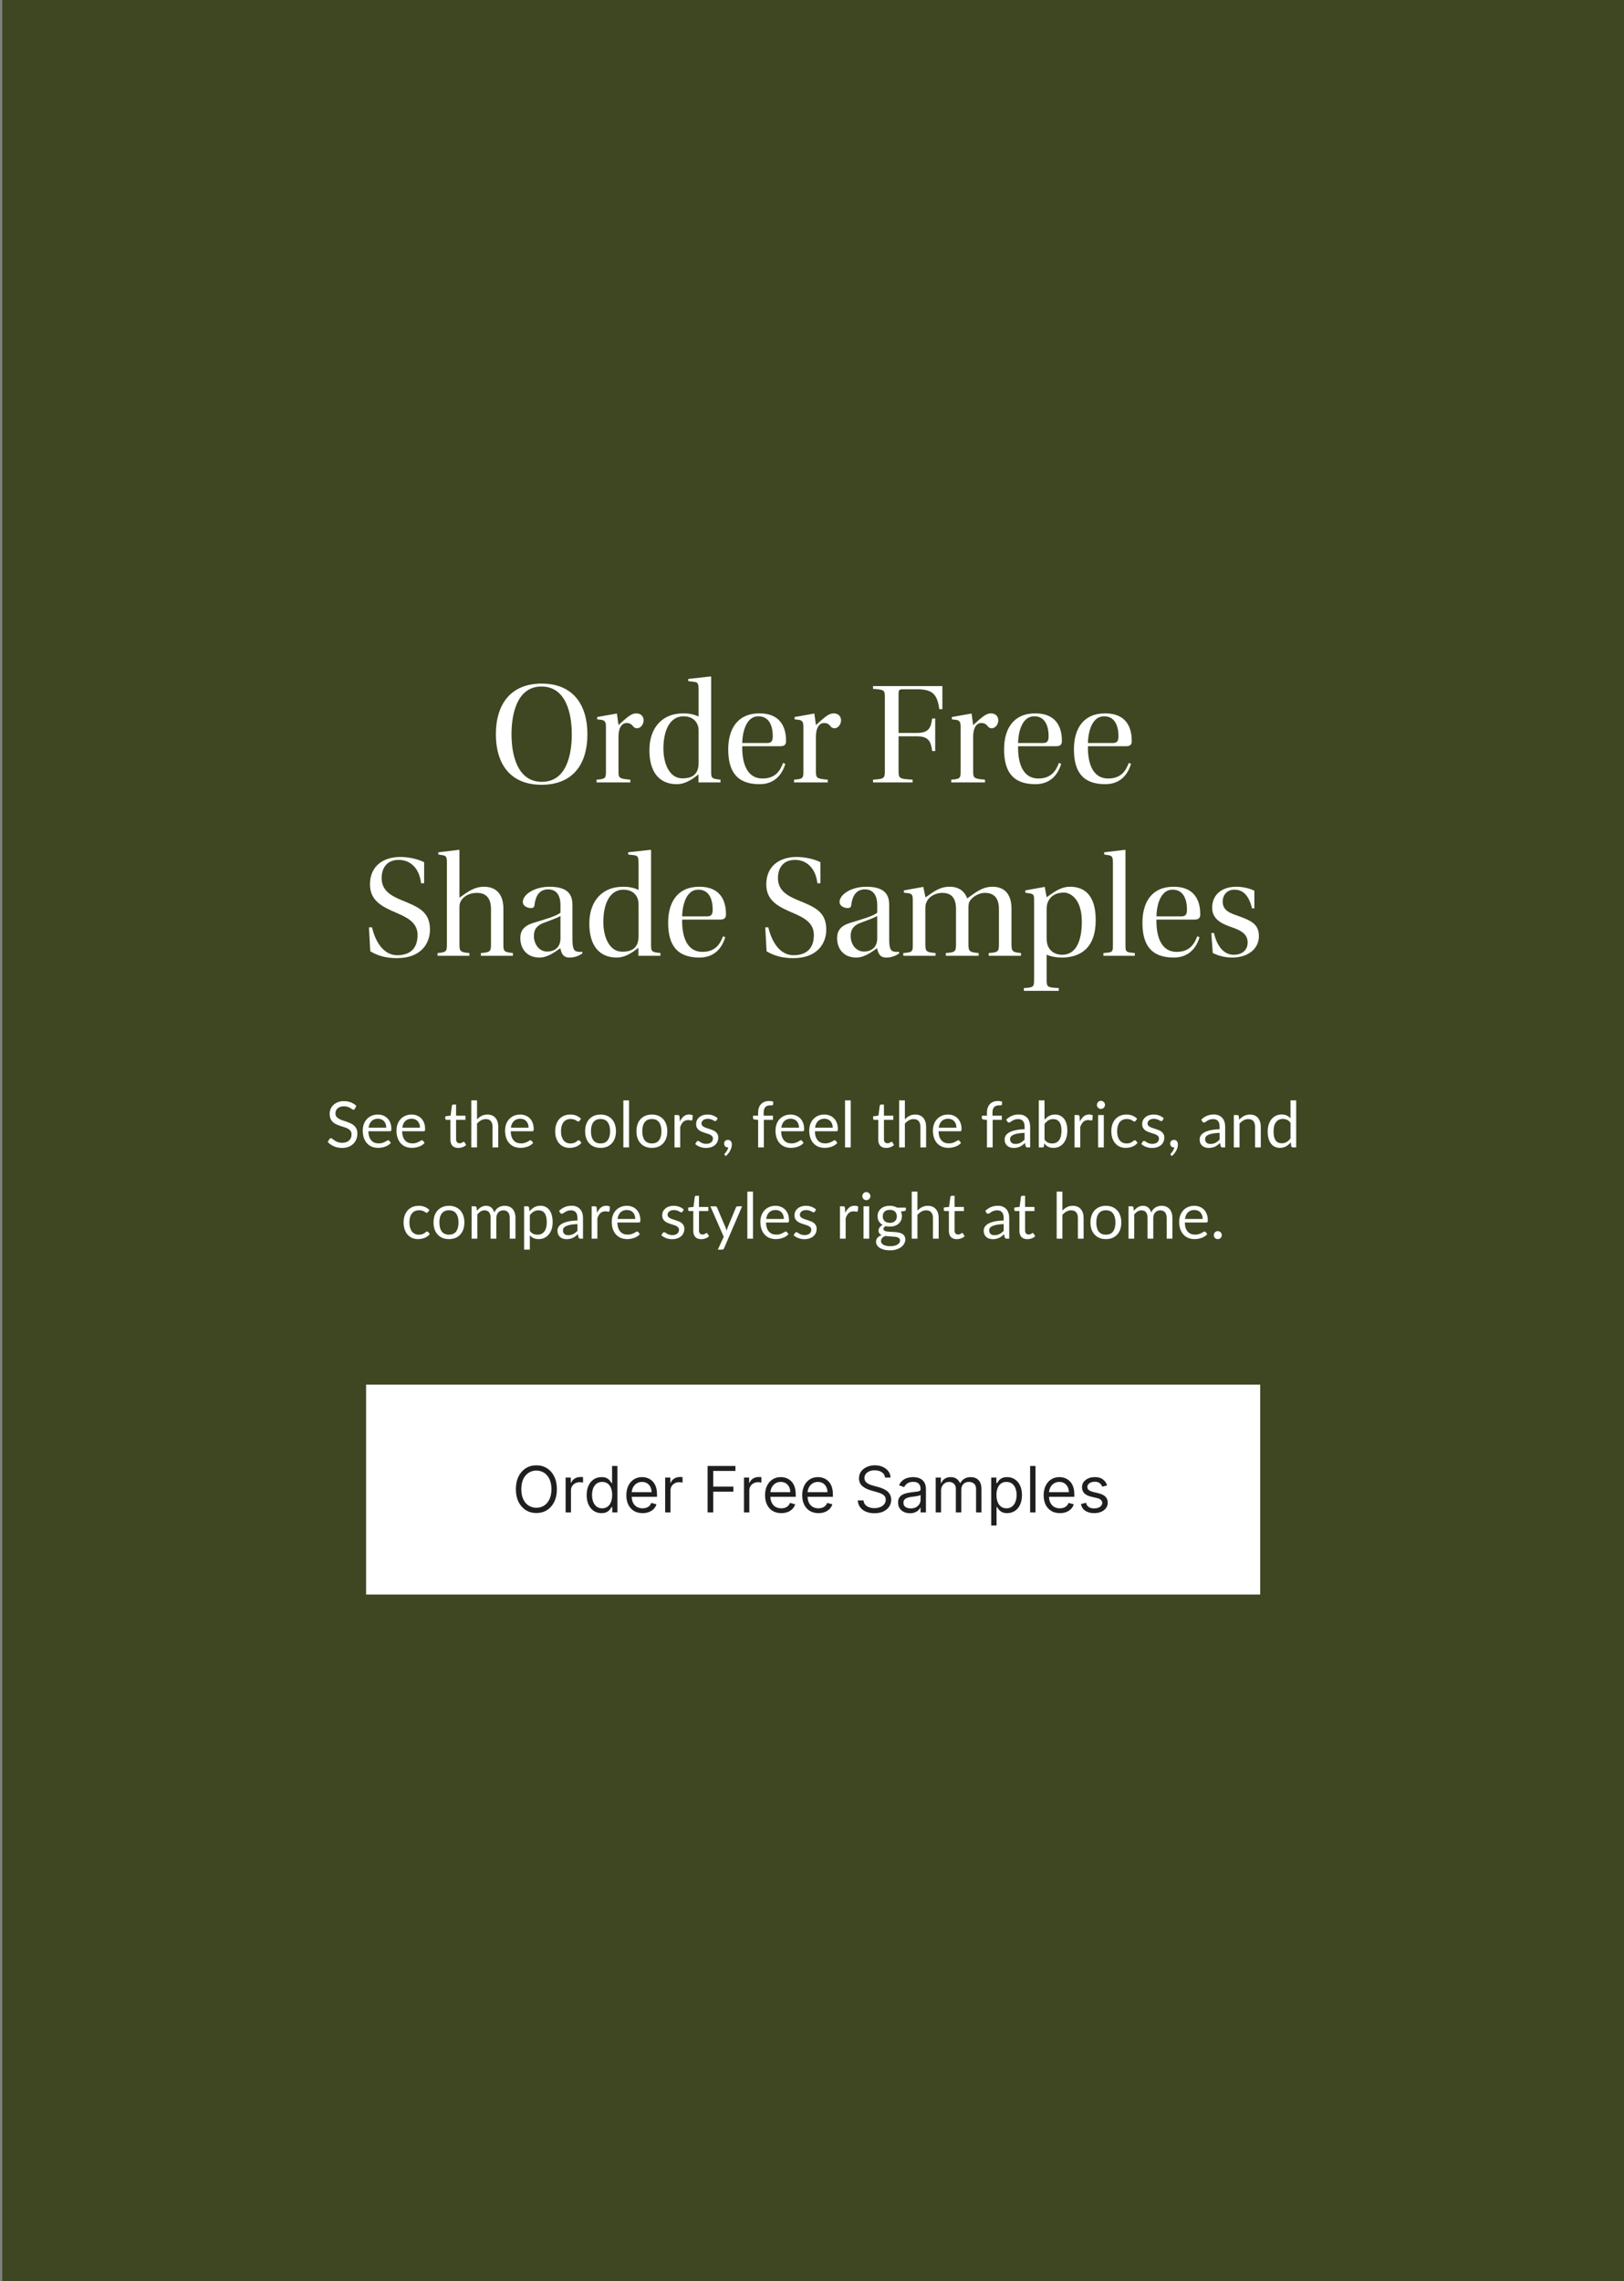 <svg width="356" height="500" viewBox="0 0 356 500" fill="none" xmlns="http://www.w3.org/2000/svg">
<rect x="0" y="0" width="356" height="500" fill="#808080" stroke="none"/>
<rect width="355.5" height="500" transform="translate(0.5)" fill="#3E4721"/>
<path d="M118.688 150.476C113.344 150.476 112.128 156.492 112.128 160.94C112.128 165.388 113.376 171.372 118.784 171.372C124.192 171.372 125.344 165.388 125.344 160.94C125.344 156.492 124.128 150.476 118.688 150.476ZM118.752 149.836C125.6 149.836 128.768 154.444 128.768 160.94C128.768 167.436 125.632 172.012 118.72 172.012C111.84 172.012 108.704 167.436 108.704 160.94C108.704 154.444 111.872 149.836 118.752 149.836ZM135.581 161.516V169.036C135.581 170.508 135.677 170.7 138.173 170.892V171.5H130.781V170.892C132.765 170.764 132.829 170.54 132.829 169.036V159.244C132.829 158.188 132.541 157.9 131.805 157.772L130.909 157.676V157.164L135.229 156.396L135.581 158.924C137.533 157.164 138.397 156.364 139.453 156.364C140.637 156.364 141.085 157.164 141.085 157.868C141.085 158.828 140.413 159.628 139.645 159.628C139.357 159.628 139.069 159.5 138.941 159.372C138.429 158.732 138.109 158.476 137.341 158.476C136.509 158.476 135.581 159.212 135.581 161.516ZM153.141 151.116C153.141 149.772 152.917 149.548 152.181 149.452L150.869 149.292V148.812L155.797 148.268L155.893 148.332V169.068C155.893 170.572 155.989 170.7 157.941 170.892V171.5H153.109V169.74C151.477 171.052 150.005 171.884 148.373 171.884C144.437 171.884 142.357 169.132 142.357 164.428C142.357 161.804 143.157 159.788 144.437 158.444C145.717 157.132 147.381 156.364 149.845 156.364C151.221 156.364 152.309 156.652 153.141 157.068V151.116ZM153.141 167.052V160.492C153.141 159.692 153.109 159.244 152.853 158.732C152.341 157.58 151.221 157.004 149.845 157.004C146.837 157.004 145.429 160.108 145.429 164.076C145.429 167.532 146.837 170.604 149.557 170.604C151.061 170.604 152.341 170.252 152.917 168.748C153.109 168.236 153.141 167.724 153.141 167.052ZM171.063 163.564H162.711C162.647 166.732 163.447 170.636 167.159 170.636C170.199 170.636 171.095 168.652 171.671 167.212L172.151 167.436C171.447 169.772 169.815 171.884 166.487 171.884C161.431 171.884 159.639 168.972 159.639 164.236C159.639 159.756 161.687 156.364 166.455 156.364C171.959 156.364 172.311 160.652 172.311 162.444C172.311 162.988 172.151 163.564 171.063 163.564ZM162.711 162.86H168.215C169.271 162.86 169.399 162.188 169.399 161.292C169.399 160.076 169.111 157.004 166.263 157.004C163.127 157.004 162.711 161.58 162.711 162.86ZM178.863 161.516V169.036C178.863 170.508 178.959 170.7 181.455 170.892V171.5H174.063V170.892C176.047 170.764 176.111 170.54 176.111 169.036V159.244C176.111 158.188 175.823 157.9 175.087 157.772L174.191 157.676V157.164L178.511 156.396L178.863 158.924C180.815 157.164 181.679 156.364 182.735 156.364C183.919 156.364 184.367 157.164 184.367 157.868C184.367 158.828 183.695 159.628 182.927 159.628C182.639 159.628 182.351 159.5 182.223 159.372C181.711 158.732 181.391 158.476 180.623 158.476C179.791 158.476 178.863 159.212 178.863 161.516ZM191.377 150.38H206.577V155.436H205.905C205.457 152.3 204.561 151.084 201.041 151.084H198.097C197.073 151.084 196.977 151.18 196.977 152.172V160.652H200.977C203.665 160.652 204.081 159.436 204.337 157.484H205.009V164.62H204.337C204.081 162.636 203.665 161.388 200.977 161.388H196.977V168.94C196.977 170.636 197.137 170.732 200.049 170.892V171.5H191.377V170.892C193.809 170.732 193.969 170.636 193.969 168.94V152.94C193.969 151.212 193.873 151.18 191.377 150.988V150.38ZM213.331 161.516V169.036C213.331 170.508 213.427 170.7 215.923 170.892V171.5H208.531V170.892C210.515 170.764 210.579 170.54 210.579 169.036V159.244C210.579 158.188 210.291 157.9 209.555 157.772L208.659 157.676V157.164L212.979 156.396L213.331 158.924C215.283 157.164 216.147 156.364 217.203 156.364C218.387 156.364 218.835 157.164 218.835 157.868C218.835 158.828 218.163 159.628 217.395 159.628C217.107 159.628 216.819 159.5 216.691 159.372C216.179 158.732 215.859 158.476 215.091 158.476C214.259 158.476 213.331 159.212 213.331 161.516ZM231.531 163.564H223.179C223.115 166.732 223.915 170.636 227.627 170.636C230.667 170.636 231.563 168.652 232.139 167.212L232.619 167.436C231.915 169.772 230.283 171.884 226.955 171.884C221.899 171.884 220.107 168.972 220.107 164.236C220.107 159.756 222.155 156.364 226.923 156.364C232.427 156.364 232.779 160.652 232.779 162.444C232.779 162.988 232.619 163.564 231.531 163.564ZM223.179 162.86H228.683C229.739 162.86 229.867 162.188 229.867 161.292C229.867 160.076 229.579 157.004 226.731 157.004C223.595 157.004 223.179 161.58 223.179 162.86ZM246.844 163.564H238.492C238.428 166.732 239.228 170.636 242.94 170.636C245.98 170.636 246.876 168.652 247.452 167.212L247.932 167.436C247.228 169.772 245.596 171.884 242.268 171.884C237.212 171.884 235.42 168.972 235.42 164.236C235.42 159.756 237.468 156.364 242.236 156.364C247.74 156.364 248.092 160.652 248.092 162.444C248.092 162.988 247.932 163.564 246.844 163.564ZM238.492 162.86H243.996C245.052 162.86 245.18 162.188 245.18 161.292C245.18 160.076 244.892 157.004 242.044 157.004C238.908 157.004 238.492 161.58 238.492 162.86ZM92.974 193.596H92.302C91.95 190.396 90.03 188.476 87.406 188.476C84.814 188.476 83.662 190.236 83.662 192.476C83.662 195.196 85.71 196.316 87.886 197.244C91.63 198.78 94.254 199.74 94.254 203.772C94.254 206.78 92.302 210.012 87.022 210.012C84.654 210.012 82.798 209.5 81.166 208.508L80.878 203.26H81.55C82.35 206.684 84.238 209.372 87.054 209.372C89.774 209.372 91.534 208.028 91.534 204.924C91.534 202.14 89.134 201.052 86.926 200.092C83.662 198.716 81.102 197.372 81.102 193.852C81.102 189.82 84.014 187.836 87.79 187.836C89.934 187.836 92.014 188.476 92.974 188.988V193.596ZM97.965 207.036V189.116C97.965 187.772 97.773 187.58 97.037 187.452L96.077 187.292V186.812L100.653 186.268L100.717 186.3V196.764C102.445 195.548 103.917 194.364 106.093 194.364C108.877 194.364 110.349 196.124 110.349 199.164V207.036C110.349 208.476 110.445 208.7 112.429 208.892V209.5H105.421V208.892C107.437 208.764 107.629 208.508 107.629 207.036V199.26C107.629 196.7 106.413 195.708 104.525 195.708C102.925 195.708 101.613 196.412 100.973 197.596C100.749 198.044 100.717 198.46 100.717 199.196V207.036C100.717 208.508 100.909 208.732 102.893 208.892V209.5H95.917V208.892C97.837 208.764 97.965 208.476 97.965 207.036ZM125.485 198.46V205.948C125.485 207.836 125.837 208.412 126.381 208.54C126.733 208.636 127.213 208.7 127.629 208.604L127.661 208.988C126.925 209.468 126.093 209.884 124.813 209.884C123.597 209.884 123.117 209.212 122.829 207.836C121.869 208.476 120.173 209.884 118.285 209.884C115.373 209.884 114.061 207.836 114.061 205.596C114.061 204.156 114.701 202.972 116.877 202.3C119.245 201.564 122.093 200.796 122.861 200.028V198.396C122.861 196.028 121.805 194.94 120.173 194.94C118.509 194.94 117.453 195.996 117.165 198.396C117.101 198.844 116.941 199.036 116.333 199.036C115.725 199.036 114.605 198.652 114.605 197.692C114.605 196.156 117.005 194.364 120.493 194.364C125.069 194.364 125.485 196.668 125.485 198.46ZM122.861 205.66V200.764C122.189 201.212 120.525 201.756 119.309 202.236C117.677 202.812 117.037 203.708 117.037 205.148C117.037 206.908 118.125 208.572 119.981 208.572C121.101 208.572 122.861 208.028 122.861 205.66ZM139.97 189.116C139.97 187.772 139.746 187.548 139.01 187.452L137.698 187.292V186.812L142.626 186.268L142.722 186.332V207.068C142.722 208.572 142.818 208.7 144.77 208.892V209.5H139.938V207.74C138.306 209.052 136.834 209.884 135.202 209.884C131.266 209.884 129.186 207.132 129.186 202.428C129.186 199.804 129.986 197.788 131.266 196.444C132.546 195.132 134.21 194.364 136.674 194.364C138.05 194.364 139.138 194.652 139.97 195.068V189.116ZM139.97 205.052V198.492C139.97 197.692 139.938 197.244 139.682 196.732C139.17 195.58 138.05 195.004 136.674 195.004C133.666 195.004 132.258 198.108 132.258 202.076C132.258 205.532 133.666 208.604 136.385 208.604C137.89 208.604 139.17 208.252 139.746 206.748C139.938 206.236 139.97 205.724 139.97 205.052ZM157.891 201.564H149.539C149.475 204.732 150.275 208.636 153.987 208.636C157.027 208.636 157.923 206.652 158.499 205.212L158.979 205.436C158.275 207.772 156.643 209.884 153.315 209.884C148.259 209.884 146.467 206.972 146.467 202.236C146.467 197.756 148.515 194.364 153.283 194.364C158.787 194.364 159.139 198.652 159.139 200.444C159.139 200.988 158.979 201.564 157.891 201.564ZM149.539 200.86H155.043C156.099 200.86 156.227 200.188 156.227 199.292C156.227 198.076 155.939 195.004 153.091 195.004C149.955 195.004 149.539 199.58 149.539 200.86ZM179.849 193.596H179.177C178.825 190.396 176.905 188.476 174.281 188.476C171.689 188.476 170.537 190.236 170.537 192.476C170.537 195.196 172.585 196.316 174.761 197.244C178.505 198.78 181.129 199.74 181.129 203.772C181.129 206.78 179.177 210.012 173.897 210.012C171.529 210.012 169.673 209.5 168.041 208.508L167.753 203.26H168.425C169.225 206.684 171.113 209.372 173.929 209.372C176.649 209.372 178.409 208.028 178.409 204.924C178.409 202.14 176.009 201.052 173.801 200.092C170.537 198.716 167.977 197.372 167.977 193.852C167.977 189.82 170.889 187.836 174.665 187.836C176.809 187.836 178.889 188.476 179.849 188.988V193.596ZM194.923 198.46V205.948C194.923 207.836 195.275 208.412 195.819 208.54C196.171 208.636 196.651 208.7 197.067 208.604L197.099 208.988C196.363 209.468 195.531 209.884 194.251 209.884C193.035 209.884 192.555 209.212 192.267 207.836C191.307 208.476 189.611 209.884 187.723 209.884C184.811 209.884 183.499 207.836 183.499 205.596C183.499 204.156 184.139 202.972 186.315 202.3C188.683 201.564 191.531 200.796 192.299 200.028V198.396C192.299 196.028 191.243 194.94 189.611 194.94C187.947 194.94 186.891 195.996 186.603 198.396C186.539 198.844 186.379 199.036 185.771 199.036C185.163 199.036 184.043 198.652 184.043 197.692C184.043 196.156 186.443 194.364 189.931 194.364C194.507 194.364 194.923 196.668 194.923 198.46ZM192.299 205.66V200.764C191.627 201.212 189.963 201.756 188.747 202.236C187.115 202.812 186.475 203.708 186.475 205.148C186.475 206.908 187.563 208.572 189.419 208.572C190.539 208.572 192.299 208.028 192.299 205.66ZM200.095 206.876V197.436C200.095 196.156 199.935 195.9 199.103 195.772L198.143 195.676V195.164L202.399 194.396L202.879 196.7C204.703 195.452 205.951 194.364 208.191 194.364C210.175 194.364 211.423 195.324 212.031 196.924C213.823 195.644 215.295 194.364 217.567 194.364C220.319 194.364 221.727 196.124 221.727 199.164V206.876C221.727 208.54 221.951 208.732 223.807 208.892V209.5H216.735V208.892C218.815 208.764 218.975 208.572 218.975 206.876V199.26C218.975 196.796 217.855 195.708 215.903 195.708C214.719 195.708 213.471 196.38 212.831 197.18C212.479 197.628 212.287 197.82 212.287 199.228V206.876C212.287 208.572 212.543 208.732 214.527 208.892V209.5H207.327V208.892C209.407 208.764 209.567 208.572 209.567 206.876V199.26C209.567 196.732 208.479 195.708 206.559 195.708C204.991 195.708 203.615 196.572 203.167 197.596C202.911 198.076 202.847 198.492 202.847 199.228V206.876C202.847 208.54 203.007 208.732 205.087 208.892V209.5H198.015V208.892C200.159 208.764 200.095 208.476 200.095 206.876ZM226.684 214.684V197.244C226.684 196.092 226.524 195.932 225.628 195.804L224.764 195.676V195.164L229.02 194.396L229.436 196.668C230.62 195.868 232.348 194.364 234.524 194.364C239.868 194.364 240.188 199.42 240.188 201.724C240.188 207.804 236.828 209.884 232.732 209.884C231.388 209.884 230.044 209.564 229.436 209.244V214.684C229.436 216.348 229.532 216.444 232.092 216.572V217.18H224.444V216.572C226.588 216.444 226.684 216.316 226.684 214.684ZM229.436 199.356V205.276C229.436 205.948 229.436 206.556 229.628 207.1C230.076 208.476 231.292 209.276 232.828 209.276C235.804 209.276 237.148 206.396 237.148 202.012C237.148 196.828 234.46 195.644 233.244 195.644C231.644 195.644 230.428 196.22 229.756 197.596C229.5 198.14 229.436 198.62 229.436 199.356ZM243.965 207.164V189.116C243.965 187.836 243.773 187.58 243.037 187.452L242.045 187.292V186.812L246.653 186.268L246.717 186.3V207.164C246.717 208.7 246.845 208.732 248.765 208.892V209.5H241.885V208.892C243.869 208.764 243.965 208.7 243.965 207.164ZM261.86 201.564H253.508C253.444 204.732 254.244 208.636 257.956 208.636C260.996 208.636 261.892 206.652 262.468 205.212L262.948 205.436C262.244 207.772 260.612 209.884 257.284 209.884C252.228 209.884 250.436 206.972 250.436 202.236C250.436 197.756 252.484 194.364 257.252 194.364C262.756 194.364 263.108 198.652 263.108 200.444C263.108 200.988 262.948 201.564 261.86 201.564ZM253.508 200.86H259.012C260.068 200.86 260.196 200.188 260.196 199.292C260.196 198.076 259.908 195.004 257.06 195.004C253.924 195.004 253.508 199.58 253.508 200.86ZM274.972 199.1H274.46C273.82 196.54 272.7 195.004 270.588 195.004C269.084 195.004 268.028 196.06 268.028 197.628C268.028 199.484 269.468 200.092 271.26 200.7C274.3 201.788 275.964 202.556 275.964 205.212C275.964 207.868 273.692 209.884 270.108 209.884C268.252 209.884 266.876 209.372 265.852 208.892L265.532 204.508H266.108C266.716 207.068 268.06 209.276 270.46 209.276C272.06 209.276 273.5 208.444 273.5 206.556C273.5 204.828 272.156 203.996 270.268 203.324C267.74 202.492 265.724 201.468 265.724 198.972C265.724 196.092 267.836 194.364 271.036 194.364C272.572 194.364 274.044 194.78 274.972 195.228V199.1Z" fill="white"/>
<path d="M77.789 243.037C77.747 243.107 77.7 243.161 77.649 243.198C77.602 243.231 77.544 243.247 77.474 243.247C77.395 243.247 77.301 243.207 77.194 243.128C77.087 243.049 76.951 242.962 76.788 242.869C76.629 242.771 76.436 242.682 76.207 242.603C75.983 242.524 75.71 242.484 75.388 242.484C75.085 242.484 74.816 242.526 74.583 242.61C74.354 242.689 74.161 242.799 74.002 242.939C73.848 243.079 73.731 243.245 73.652 243.436C73.573 243.623 73.533 243.826 73.533 244.045C73.533 244.325 73.601 244.558 73.736 244.745C73.876 244.927 74.058 245.083 74.282 245.214C74.511 245.345 74.767 245.459 75.052 245.557C75.341 245.65 75.635 245.748 75.934 245.851C76.237 245.954 76.531 246.07 76.816 246.201C77.105 246.327 77.362 246.488 77.586 246.684C77.815 246.88 77.997 247.12 78.132 247.405C78.272 247.69 78.342 248.04 78.342 248.455C78.342 248.894 78.267 249.307 78.118 249.694C77.969 250.077 77.749 250.41 77.46 250.695C77.175 250.98 76.823 251.204 76.403 251.367C75.988 251.53 75.514 251.612 74.982 251.612C74.329 251.612 73.736 251.495 73.204 251.262C72.672 251.024 72.217 250.704 71.839 250.303L72.231 249.659C72.268 249.608 72.313 249.566 72.364 249.533C72.42 249.496 72.481 249.477 72.546 249.477C72.607 249.477 72.674 249.503 72.749 249.554C72.828 249.601 72.917 249.661 73.015 249.736C73.113 249.811 73.225 249.892 73.351 249.981C73.477 250.07 73.619 250.151 73.778 250.226C73.941 250.301 74.126 250.364 74.331 250.415C74.536 250.462 74.767 250.485 75.024 250.485C75.346 250.485 75.633 250.441 75.885 250.352C76.137 250.263 76.349 250.14 76.522 249.981C76.699 249.818 76.835 249.624 76.928 249.4C77.021 249.176 77.068 248.926 77.068 248.651C77.068 248.348 76.998 248.1 76.858 247.909C76.723 247.713 76.543 247.55 76.319 247.419C76.095 247.288 75.838 247.179 75.549 247.09C75.26 246.997 74.966 246.903 74.667 246.81C74.368 246.712 74.074 246.6 73.785 246.474C73.496 246.348 73.239 246.185 73.015 245.984C72.791 245.783 72.609 245.534 72.469 245.235C72.334 244.932 72.266 244.558 72.266 244.115C72.266 243.76 72.334 243.417 72.469 243.086C72.609 242.755 72.81 242.461 73.071 242.204C73.337 241.947 73.661 241.742 74.044 241.588C74.431 241.434 74.875 241.357 75.374 241.357C75.934 241.357 76.443 241.446 76.9 241.623C77.362 241.8 77.768 242.057 78.118 242.393L77.789 243.037ZM84.671 247.181C84.671 246.892 84.629 246.628 84.544 246.39C84.465 246.147 84.346 245.94 84.188 245.767C84.034 245.59 83.844 245.454 83.621 245.361C83.397 245.263 83.142 245.214 82.858 245.214C82.26 245.214 81.787 245.389 81.436 245.739C81.091 246.084 80.876 246.565 80.793 247.181H84.671ZM85.678 250.506C85.525 250.693 85.34 250.856 85.126 250.996C84.911 251.131 84.68 251.243 84.433 251.332C84.19 251.421 83.938 251.486 83.677 251.528C83.415 251.575 83.156 251.598 82.9 251.598C82.409 251.598 81.957 251.516 81.541 251.353C81.131 251.185 80.774 250.942 80.471 250.625C80.172 250.303 79.939 249.906 79.77 249.435C79.603 248.964 79.519 248.422 79.519 247.811C79.519 247.316 79.593 246.854 79.743 246.425C79.897 245.996 80.116 245.625 80.4 245.312C80.685 244.995 81.033 244.747 81.444 244.57C81.854 244.388 82.316 244.297 82.829 244.297C83.254 244.297 83.646 244.369 84.005 244.514C84.37 244.654 84.682 244.859 84.944 245.13C85.21 245.396 85.417 245.727 85.567 246.124C85.716 246.516 85.79 246.964 85.79 247.468C85.79 247.664 85.769 247.795 85.728 247.86C85.686 247.925 85.606 247.958 85.49 247.958H80.751C80.764 248.406 80.825 248.796 80.933 249.127C81.044 249.458 81.198 249.736 81.394 249.96C81.591 250.179 81.824 250.345 82.094 250.457C82.365 250.564 82.668 250.618 83.004 250.618C83.317 250.618 83.585 250.583 83.809 250.513C84.038 250.438 84.234 250.359 84.397 250.275C84.561 250.191 84.696 250.114 84.803 250.044C84.915 249.969 85.011 249.932 85.091 249.932C85.193 249.932 85.272 249.972 85.329 250.051L85.678 250.506ZM92.067 247.181C92.067 246.892 92.025 246.628 91.941 246.39C91.862 246.147 91.743 245.94 91.584 245.767C91.43 245.59 91.241 245.454 91.017 245.361C90.793 245.263 90.539 245.214 90.254 245.214C89.657 245.214 89.183 245.389 88.833 245.739C88.488 246.084 88.273 246.565 88.189 247.181H92.067ZM93.075 250.506C92.921 250.693 92.737 250.856 92.522 250.996C92.307 251.131 92.076 251.243 91.829 251.332C91.586 251.421 91.334 251.486 91.073 251.528C90.812 251.575 90.553 251.598 90.296 251.598C89.806 251.598 89.353 251.516 88.938 251.353C88.527 251.185 88.17 250.942 87.867 250.625C87.568 250.303 87.335 249.906 87.167 249.435C86.999 248.964 86.915 248.422 86.915 247.811C86.915 247.316 86.99 246.854 87.139 246.425C87.293 245.996 87.512 245.625 87.797 245.312C88.082 244.995 88.429 244.747 88.84 244.57C89.251 244.388 89.713 244.297 90.226 244.297C90.651 244.297 91.043 244.369 91.402 244.514C91.766 244.654 92.079 244.859 92.34 245.13C92.606 245.396 92.814 245.727 92.963 246.124C93.112 246.516 93.187 246.964 93.187 247.468C93.187 247.664 93.166 247.795 93.124 247.86C93.082 247.925 93.003 247.958 92.886 247.958H88.147C88.161 248.406 88.222 248.796 88.329 249.127C88.441 249.458 88.595 249.736 88.791 249.96C88.987 250.179 89.22 250.345 89.491 250.457C89.762 250.564 90.065 250.618 90.401 250.618C90.714 250.618 90.982 250.583 91.206 250.513C91.435 250.438 91.631 250.359 91.794 250.275C91.957 250.191 92.093 250.114 92.2 250.044C92.312 249.969 92.408 249.932 92.487 249.932C92.59 249.932 92.669 249.972 92.725 250.051L93.075 250.506ZM100.477 251.612C99.916 251.612 99.485 251.456 99.181 251.143C98.883 250.83 98.734 250.38 98.734 249.792V245.452H97.879C97.805 245.452 97.742 245.431 97.691 245.389C97.639 245.342 97.614 245.272 97.614 245.179V244.682L98.775 244.535L99.062 242.344C99.076 242.274 99.107 242.218 99.153 242.176C99.205 242.129 99.27 242.106 99.35 242.106H99.98V244.549H102.031V245.452H99.98V249.708C99.98 250.007 100.052 250.228 100.197 250.373C100.341 250.518 100.528 250.59 100.757 250.59C100.887 250.59 100.999 250.574 101.093 250.541C101.191 250.504 101.275 250.464 101.345 250.422C101.415 250.38 101.473 250.343 101.52 250.31C101.571 250.273 101.615 250.254 101.653 250.254C101.718 250.254 101.776 250.294 101.828 250.373L102.192 250.968C101.977 251.169 101.718 251.327 101.415 251.444C101.111 251.556 100.799 251.612 100.477 251.612ZM104.57 245.354C104.873 245.032 105.209 244.775 105.578 244.584C105.947 244.393 106.371 244.297 106.852 244.297C107.239 244.297 107.58 244.362 107.874 244.493C108.173 244.619 108.42 244.801 108.616 245.039C108.817 245.272 108.968 245.555 109.071 245.886C109.174 246.217 109.225 246.584 109.225 246.985V251.5H107.972V246.985C107.972 246.448 107.848 246.033 107.601 245.739C107.358 245.44 106.987 245.291 106.488 245.291C106.119 245.291 105.774 245.38 105.452 245.557C105.135 245.734 104.841 245.975 104.57 246.278V251.5H103.317V241.189H104.57V245.354ZM115.87 247.181C115.87 246.892 115.828 246.628 115.744 246.39C115.664 246.147 115.545 245.94 115.387 245.767C115.233 245.59 115.044 245.454 114.82 245.361C114.596 245.263 114.341 245.214 114.057 245.214C113.459 245.214 112.986 245.389 112.636 245.739C112.29 246.084 112.076 246.565 111.992 247.181H115.87ZM116.878 250.506C116.724 250.693 116.539 250.856 116.325 250.996C116.11 251.131 115.879 251.243 115.632 251.332C115.389 251.421 115.137 251.486 114.876 251.528C114.614 251.575 114.355 251.598 114.099 251.598C113.609 251.598 113.156 251.516 112.741 251.353C112.33 251.185 111.973 250.942 111.67 250.625C111.371 250.303 111.138 249.906 110.97 249.435C110.802 248.964 110.718 248.422 110.718 247.811C110.718 247.316 110.792 246.854 110.942 246.425C111.096 245.996 111.315 245.625 111.6 245.312C111.884 244.995 112.232 244.747 112.643 244.57C113.053 244.388 113.515 244.297 114.029 244.297C114.453 244.297 114.845 244.369 115.205 244.514C115.569 244.654 115.881 244.859 116.143 245.13C116.409 245.396 116.616 245.727 116.766 246.124C116.915 246.516 116.99 246.964 116.99 247.468C116.99 247.664 116.969 247.795 116.927 247.86C116.885 247.925 116.805 247.958 116.689 247.958H111.95C111.964 248.406 112.024 248.796 112.132 249.127C112.244 249.458 112.398 249.736 112.594 249.96C112.79 250.179 113.023 250.345 113.294 250.457C113.564 250.564 113.868 250.618 114.204 250.618C114.516 250.618 114.785 250.583 115.009 250.513C115.237 250.438 115.433 250.359 115.597 250.275C115.76 250.191 115.895 250.114 116.003 250.044C116.115 249.969 116.21 249.932 116.29 249.932C116.392 249.932 116.472 249.972 116.528 250.051L116.878 250.506ZM127.037 245.669C127 245.72 126.963 245.76 126.925 245.788C126.888 245.816 126.837 245.83 126.771 245.83C126.701 245.83 126.624 245.802 126.54 245.746C126.456 245.685 126.351 245.62 126.225 245.55C126.104 245.48 125.952 245.417 125.77 245.361C125.593 245.3 125.374 245.27 125.112 245.27C124.762 245.27 124.454 245.333 124.188 245.459C123.922 245.58 123.698 245.758 123.516 245.991C123.339 246.224 123.204 246.507 123.11 246.838C123.022 247.169 122.977 247.54 122.977 247.951C122.977 248.38 123.026 248.763 123.124 249.099C123.222 249.43 123.36 249.71 123.537 249.939C123.719 250.163 123.936 250.336 124.188 250.457C124.445 250.574 124.732 250.632 125.049 250.632C125.353 250.632 125.602 250.597 125.798 250.527C125.994 250.452 126.155 250.371 126.281 250.282C126.412 250.193 126.519 250.114 126.603 250.044C126.692 249.969 126.778 249.932 126.862 249.932C126.965 249.932 127.044 249.972 127.1 250.051L127.45 250.506C127.296 250.697 127.121 250.861 126.925 250.996C126.729 251.131 126.517 251.246 126.288 251.339C126.064 251.428 125.829 251.493 125.581 251.535C125.334 251.577 125.082 251.598 124.825 251.598C124.382 251.598 123.969 251.516 123.586 251.353C123.208 251.19 122.879 250.954 122.599 250.646C122.319 250.333 122.1 249.951 121.941 249.498C121.783 249.045 121.703 248.53 121.703 247.951C121.703 247.424 121.776 246.936 121.92 246.488C122.07 246.04 122.284 245.655 122.564 245.333C122.849 245.006 123.197 244.752 123.607 244.57C124.023 244.388 124.499 244.297 125.035 244.297C125.535 244.297 125.973 244.379 126.351 244.542C126.734 244.701 127.072 244.927 127.366 245.221L127.037 245.669ZM131.654 244.297C132.172 244.297 132.638 244.383 133.054 244.556C133.469 244.729 133.824 244.974 134.118 245.291C134.412 245.608 134.636 245.993 134.79 246.446C134.948 246.894 135.028 247.396 135.028 247.951C135.028 248.511 134.948 249.015 134.79 249.463C134.636 249.911 134.412 250.294 134.118 250.611C133.824 250.928 133.469 251.173 133.054 251.346C132.638 251.514 132.172 251.598 131.654 251.598C131.131 251.598 130.66 251.514 130.24 251.346C129.824 251.173 129.47 250.928 129.176 250.611C128.882 250.294 128.655 249.911 128.497 249.463C128.343 249.015 128.266 248.511 128.266 247.951C128.266 247.396 128.343 246.894 128.497 246.446C128.655 245.993 128.882 245.608 129.176 245.291C129.47 244.974 129.824 244.729 130.24 244.556C130.66 244.383 131.131 244.297 131.654 244.297ZM131.654 250.625C132.354 250.625 132.876 250.392 133.222 249.925C133.567 249.454 133.74 248.798 133.74 247.958C133.74 247.113 133.567 246.455 133.222 245.984C132.876 245.513 132.354 245.277 131.654 245.277C131.299 245.277 130.989 245.338 130.723 245.459C130.461 245.58 130.242 245.755 130.065 245.984C129.892 246.213 129.761 246.495 129.673 246.831C129.589 247.162 129.547 247.538 129.547 247.958C129.547 248.798 129.719 249.454 130.065 249.925C130.415 250.392 130.944 250.625 131.654 250.625ZM137.896 241.189V251.5H136.65V241.189H137.896ZM142.906 244.297C143.424 244.297 143.89 244.383 144.306 244.556C144.721 244.729 145.076 244.974 145.37 245.291C145.664 245.608 145.888 245.993 146.042 246.446C146.2 246.894 146.28 247.396 146.28 247.951C146.28 248.511 146.2 249.015 146.042 249.463C145.888 249.911 145.664 250.294 145.37 250.611C145.076 250.928 144.721 251.173 144.306 251.346C143.89 251.514 143.424 251.598 142.906 251.598C142.383 251.598 141.912 251.514 141.492 251.346C141.076 251.173 140.722 250.928 140.428 250.611C140.134 250.294 139.907 249.911 139.749 249.463C139.595 249.015 139.518 248.511 139.518 247.951C139.518 247.396 139.595 246.894 139.749 246.446C139.907 245.993 140.134 245.608 140.428 245.291C140.722 244.974 141.076 244.729 141.492 244.556C141.912 244.383 142.383 244.297 142.906 244.297ZM142.906 250.625C143.606 250.625 144.128 250.392 144.474 249.925C144.819 249.454 144.992 248.798 144.992 247.958C144.992 247.113 144.819 246.455 144.474 245.984C144.128 245.513 143.606 245.277 142.906 245.277C142.551 245.277 142.241 245.338 141.975 245.459C141.713 245.58 141.494 245.755 141.317 245.984C141.144 246.213 141.013 246.495 140.925 246.831C140.841 247.162 140.799 247.538 140.799 247.958C140.799 248.798 140.971 249.454 141.317 249.925C141.667 250.392 142.196 250.625 142.906 250.625ZM149.043 245.83C149.267 245.345 149.542 244.967 149.869 244.696C150.196 244.421 150.595 244.283 151.066 244.283C151.215 244.283 151.358 244.299 151.493 244.332C151.633 244.365 151.757 244.416 151.864 244.486L151.773 245.417C151.745 245.534 151.675 245.592 151.563 245.592C151.498 245.592 151.402 245.578 151.276 245.55C151.15 245.522 151.008 245.508 150.849 245.508C150.625 245.508 150.424 245.541 150.247 245.606C150.074 245.671 149.918 245.769 149.778 245.9C149.643 246.026 149.519 246.185 149.407 246.376C149.3 246.563 149.202 246.777 149.113 247.02V251.5H147.86V244.409H148.574C148.709 244.409 148.803 244.435 148.854 244.486C148.905 244.537 148.94 244.626 148.959 244.752L149.043 245.83ZM157.049 245.578C156.993 245.681 156.906 245.732 156.79 245.732C156.72 245.732 156.64 245.706 156.552 245.655C156.463 245.604 156.353 245.548 156.223 245.487C156.097 245.422 155.945 245.363 155.768 245.312C155.59 245.256 155.38 245.228 155.138 245.228C154.928 245.228 154.739 245.256 154.571 245.312C154.403 245.363 154.258 245.436 154.137 245.529C154.02 245.622 153.929 245.732 153.864 245.858C153.803 245.979 153.773 246.112 153.773 246.257C153.773 246.439 153.824 246.591 153.927 246.712C154.034 246.833 154.174 246.938 154.347 247.027C154.519 247.116 154.715 247.195 154.935 247.265C155.154 247.33 155.378 247.403 155.607 247.482C155.84 247.557 156.066 247.641 156.286 247.734C156.505 247.827 156.701 247.944 156.874 248.084C157.046 248.224 157.184 248.397 157.287 248.602C157.394 248.803 157.448 249.045 157.448 249.33C157.448 249.657 157.389 249.96 157.273 250.24C157.156 250.515 156.983 250.756 156.755 250.961C156.526 251.162 156.246 251.32 155.915 251.437C155.583 251.554 155.201 251.612 154.767 251.612C154.272 251.612 153.824 251.533 153.423 251.374C153.021 251.211 152.681 251.003 152.401 250.751L152.695 250.275C152.732 250.214 152.776 250.168 152.828 250.135C152.879 250.102 152.944 250.086 153.024 250.086C153.108 250.086 153.196 250.119 153.29 250.184C153.383 250.249 153.495 250.322 153.626 250.401C153.761 250.48 153.924 250.553 154.116 250.618C154.307 250.683 154.545 250.716 154.83 250.716C155.072 250.716 155.285 250.686 155.467 250.625C155.649 250.56 155.8 250.473 155.922 250.366C156.043 250.259 156.132 250.135 156.188 249.995C156.248 249.855 156.279 249.706 156.279 249.547C156.279 249.351 156.225 249.19 156.118 249.064C156.015 248.933 155.877 248.824 155.705 248.735C155.532 248.642 155.334 248.562 155.11 248.497C154.89 248.427 154.664 248.355 154.431 248.28C154.202 248.205 153.976 248.121 153.752 248.028C153.532 247.93 153.336 247.809 153.164 247.664C152.991 247.519 152.851 247.342 152.744 247.132C152.641 246.917 152.59 246.658 152.59 246.355C152.59 246.084 152.646 245.825 152.758 245.578C152.87 245.326 153.033 245.107 153.248 244.92C153.462 244.729 153.726 244.577 154.039 244.465C154.351 244.353 154.708 244.297 155.11 244.297C155.576 244.297 155.994 244.372 156.363 244.521C156.736 244.666 157.058 244.866 157.329 245.123L157.049 245.578ZM158.898 253.194C158.861 253.161 158.835 253.131 158.821 253.103C158.807 253.075 158.8 253.04 158.8 252.998C158.8 252.965 158.81 252.933 158.828 252.9C158.852 252.867 158.877 252.837 158.905 252.809C158.952 252.758 159.01 252.69 159.08 252.606C159.155 252.522 159.23 252.422 159.304 252.305C159.379 252.193 159.447 252.067 159.507 251.927C159.573 251.792 159.619 251.647 159.647 251.493C159.633 251.498 159.617 251.5 159.598 251.5C159.584 251.5 159.57 251.5 159.556 251.5C159.314 251.5 159.115 251.421 158.961 251.262C158.812 251.099 158.737 250.891 158.737 250.639C158.737 250.42 158.812 250.233 158.961 250.079C159.115 249.925 159.318 249.848 159.57 249.848C159.71 249.848 159.834 249.874 159.941 249.925C160.049 249.976 160.137 250.049 160.207 250.142C160.282 250.231 160.338 250.336 160.375 250.457C160.413 250.574 160.431 250.702 160.431 250.842C160.431 251.052 160.401 251.271 160.34 251.5C160.284 251.724 160.198 251.946 160.081 252.165C159.969 252.389 159.832 252.606 159.668 252.816C159.505 253.026 159.318 253.22 159.108 253.397L158.898 253.194ZM166.191 251.5V245.473L165.407 245.382C165.309 245.359 165.228 245.324 165.162 245.277C165.102 245.226 165.071 245.153 165.071 245.06V244.549H166.191V243.863C166.191 243.457 166.247 243.098 166.359 242.785C166.476 242.468 166.639 242.202 166.849 241.987C167.064 241.768 167.321 241.602 167.619 241.49C167.918 241.378 168.254 241.322 168.627 241.322C168.945 241.322 169.236 241.369 169.502 241.462L169.474 242.085C169.465 242.197 169.402 242.258 169.285 242.267C169.173 242.276 169.022 242.281 168.83 242.281C168.616 242.281 168.42 242.309 168.242 242.365C168.07 242.421 167.92 242.512 167.794 242.638C167.668 242.764 167.57 242.93 167.5 243.135C167.435 243.34 167.402 243.595 167.402 243.898V244.549H169.446V245.452H167.444V251.5H166.191ZM175.151 247.181C175.151 246.892 175.109 246.628 175.025 246.39C174.946 246.147 174.827 245.94 174.668 245.767C174.514 245.59 174.325 245.454 174.101 245.361C173.877 245.263 173.623 245.214 173.338 245.214C172.741 245.214 172.267 245.389 171.917 245.739C171.572 246.084 171.357 246.565 171.273 247.181H175.151ZM176.159 250.506C176.005 250.693 175.821 250.856 175.606 250.996C175.391 251.131 175.16 251.243 174.913 251.332C174.67 251.421 174.418 251.486 174.157 251.528C173.896 251.575 173.637 251.598 173.38 251.598C172.89 251.598 172.437 251.516 172.022 251.353C171.611 251.185 171.254 250.942 170.951 250.625C170.652 250.303 170.419 249.906 170.251 249.435C170.083 248.964 169.999 248.422 169.999 247.811C169.999 247.316 170.074 246.854 170.223 246.425C170.377 245.996 170.596 245.625 170.881 245.312C171.166 244.995 171.513 244.747 171.924 244.57C172.335 244.388 172.797 244.297 173.31 244.297C173.735 244.297 174.127 244.369 174.486 244.514C174.85 244.654 175.163 244.859 175.424 245.13C175.69 245.396 175.898 245.727 176.047 246.124C176.196 246.516 176.271 246.964 176.271 247.468C176.271 247.664 176.25 247.795 176.208 247.86C176.166 247.925 176.087 247.958 175.97 247.958H171.231C171.245 248.406 171.306 248.796 171.413 249.127C171.525 249.458 171.679 249.736 171.875 249.96C172.071 250.179 172.304 250.345 172.575 250.457C172.846 250.564 173.149 250.618 173.485 250.618C173.798 250.618 174.066 250.583 174.29 250.513C174.519 250.438 174.715 250.359 174.878 250.275C175.041 250.191 175.177 250.114 175.284 250.044C175.396 249.969 175.492 249.932 175.571 249.932C175.674 249.932 175.753 249.972 175.809 250.051L176.159 250.506ZM182.547 247.181C182.547 246.892 182.505 246.628 182.421 246.39C182.342 246.147 182.223 245.94 182.064 245.767C181.91 245.59 181.721 245.454 181.497 245.361C181.273 245.263 181.019 245.214 180.734 245.214C180.137 245.214 179.663 245.389 179.313 245.739C178.968 246.084 178.753 246.565 178.669 247.181H182.547ZM183.555 250.506C183.401 250.693 183.217 250.856 183.002 250.996C182.788 251.131 182.557 251.243 182.309 251.332C182.067 251.421 181.815 251.486 181.553 251.528C181.292 251.575 181.033 251.598 180.776 251.598C180.286 251.598 179.834 251.516 179.418 251.353C179.008 251.185 178.651 250.942 178.347 250.625C178.049 250.303 177.815 249.906 177.647 249.435C177.479 248.964 177.395 248.422 177.395 247.811C177.395 247.316 177.47 246.854 177.619 246.425C177.773 245.996 177.993 245.625 178.277 245.312C178.562 244.995 178.91 244.747 179.32 244.57C179.731 244.388 180.193 244.297 180.706 244.297C181.131 244.297 181.523 244.369 181.882 244.514C182.246 244.654 182.559 244.859 182.82 245.13C183.086 245.396 183.294 245.727 183.443 246.124C183.593 246.516 183.667 246.964 183.667 247.468C183.667 247.664 183.646 247.795 183.604 247.86C183.562 247.925 183.483 247.958 183.366 247.958H178.627C178.641 248.406 178.702 248.796 178.809 249.127C178.921 249.458 179.075 249.736 179.271 249.96C179.467 250.179 179.701 250.345 179.971 250.457C180.242 250.564 180.545 250.618 180.881 250.618C181.194 250.618 181.462 250.583 181.686 250.513C181.915 250.438 182.111 250.359 182.274 250.275C182.438 250.191 182.573 250.114 182.68 250.044C182.792 249.969 182.888 249.932 182.967 249.932C183.07 249.932 183.149 249.972 183.205 250.051L183.555 250.506ZM186.486 241.189V251.5H185.24V241.189H186.486ZM194.266 251.612C193.706 251.612 193.274 251.456 192.971 251.143C192.672 250.83 192.523 250.38 192.523 249.792V245.452H191.669C191.594 245.452 191.531 245.431 191.48 245.389C191.428 245.342 191.403 245.272 191.403 245.179V244.682L192.565 244.535L192.852 242.344C192.866 242.274 192.896 242.218 192.943 242.176C192.994 242.129 193.059 242.106 193.139 242.106H193.769V244.549H195.82V245.452H193.769V249.708C193.769 250.007 193.841 250.228 193.986 250.373C194.13 250.518 194.317 250.59 194.546 250.59C194.676 250.59 194.788 250.574 194.882 250.541C194.98 250.504 195.064 250.464 195.134 250.422C195.204 250.38 195.262 250.343 195.309 250.31C195.36 250.273 195.404 250.254 195.442 250.254C195.507 250.254 195.565 250.294 195.617 250.373L195.981 250.968C195.766 251.169 195.507 251.327 195.204 251.444C194.9 251.556 194.588 251.612 194.266 251.612ZM198.359 245.354C198.662 245.032 198.998 244.775 199.367 244.584C199.736 244.393 200.16 244.297 200.641 244.297C201.028 244.297 201.369 244.362 201.663 244.493C201.962 244.619 202.209 244.801 202.405 245.039C202.606 245.272 202.757 245.555 202.86 245.886C202.963 246.217 203.014 246.584 203.014 246.985V251.5H201.761V246.985C201.761 246.448 201.637 246.033 201.39 245.739C201.147 245.44 200.776 245.291 200.277 245.291C199.908 245.291 199.563 245.38 199.241 245.557C198.924 245.734 198.63 245.975 198.359 246.278V251.5H197.106V241.189H198.359V245.354ZM209.659 247.181C209.659 246.892 209.617 246.628 209.533 246.39C209.453 246.147 209.334 245.94 209.176 245.767C209.022 245.59 208.833 245.454 208.609 245.361C208.385 245.263 208.13 245.214 207.846 245.214C207.248 245.214 206.775 245.389 206.425 245.739C206.079 246.084 205.865 246.565 205.781 247.181H209.659ZM210.667 250.506C210.513 250.693 210.328 250.856 210.114 250.996C209.899 251.131 209.668 251.243 209.421 251.332C209.178 251.421 208.926 251.486 208.665 251.528C208.403 251.575 208.144 251.598 207.888 251.598C207.398 251.598 206.945 251.516 206.53 251.353C206.119 251.185 205.762 250.942 205.459 250.625C205.16 250.303 204.927 249.906 204.759 249.435C204.591 248.964 204.507 248.422 204.507 247.811C204.507 247.316 204.581 246.854 204.731 246.425C204.885 245.996 205.104 245.625 205.389 245.312C205.673 244.995 206.021 244.747 206.432 244.57C206.842 244.388 207.304 244.297 207.818 244.297C208.242 244.297 208.634 244.369 208.994 244.514C209.358 244.654 209.67 244.859 209.932 245.13C210.198 245.396 210.405 245.727 210.555 246.124C210.704 246.516 210.779 246.964 210.779 247.468C210.779 247.664 210.758 247.795 210.716 247.86C210.674 247.925 210.594 247.958 210.478 247.958H205.739C205.753 248.406 205.813 248.796 205.921 249.127C206.033 249.458 206.187 249.736 206.383 249.96C206.579 250.179 206.812 250.345 207.083 250.457C207.353 250.564 207.657 250.618 207.993 250.618C208.305 250.618 208.574 250.583 208.798 250.513C209.026 250.438 209.222 250.359 209.386 250.275C209.549 250.191 209.684 250.114 209.792 250.044C209.904 249.969 209.999 249.932 210.079 249.932C210.181 249.932 210.261 249.972 210.317 250.051L210.667 250.506ZM216.353 251.5V245.473L215.569 245.382C215.471 245.359 215.39 245.324 215.324 245.277C215.264 245.226 215.233 245.153 215.233 245.06V244.549H216.353V243.863C216.353 243.457 216.409 243.098 216.521 242.785C216.638 242.468 216.801 242.202 217.011 241.987C217.226 241.768 217.483 241.602 217.781 241.49C218.08 241.378 218.416 241.322 218.789 241.322C219.107 241.322 219.398 241.369 219.664 241.462L219.636 242.085C219.627 242.197 219.564 242.258 219.447 242.267C219.335 242.276 219.184 242.281 218.992 242.281C218.778 242.281 218.582 242.309 218.404 242.365C218.232 242.421 218.082 242.512 217.956 242.638C217.83 242.764 217.732 242.93 217.662 243.135C217.597 243.34 217.564 243.595 217.564 243.898V244.549H219.608V245.452H217.606V251.5H216.353ZM224.601 248.308C224.027 248.327 223.537 248.373 223.131 248.448C222.73 248.518 222.401 248.611 222.144 248.728C221.892 248.845 221.708 248.982 221.591 249.141C221.479 249.3 221.423 249.477 221.423 249.673C221.423 249.86 221.454 250.021 221.514 250.156C221.575 250.291 221.657 250.403 221.759 250.492C221.867 250.576 221.99 250.639 222.13 250.681C222.275 250.718 222.429 250.737 222.592 250.737C222.812 250.737 223.012 250.716 223.194 250.674C223.376 250.627 223.547 250.562 223.705 250.478C223.869 250.394 224.023 250.294 224.167 250.177C224.317 250.06 224.461 249.927 224.601 249.778V248.308ZM220.576 245.41C220.968 245.032 221.391 244.75 221.843 244.563C222.296 244.376 222.798 244.283 223.348 244.283C223.745 244.283 224.097 244.348 224.405 244.479C224.713 244.61 224.972 244.792 225.182 245.025C225.392 245.258 225.551 245.541 225.658 245.872C225.766 246.203 225.819 246.567 225.819 246.964V251.5H225.266C225.145 251.5 225.052 251.481 224.986 251.444C224.921 251.402 224.87 251.323 224.832 251.206L224.692 250.534C224.506 250.707 224.324 250.861 224.146 250.996C223.969 251.127 223.782 251.239 223.586 251.332C223.39 251.421 223.18 251.488 222.956 251.535C222.737 251.586 222.492 251.612 222.221 251.612C221.946 251.612 221.687 251.575 221.444 251.5C221.202 251.421 220.989 251.304 220.807 251.15C220.63 250.996 220.488 250.802 220.38 250.569C220.278 250.331 220.226 250.051 220.226 249.729C220.226 249.449 220.303 249.181 220.457 248.924C220.611 248.663 220.861 248.432 221.206 248.231C221.552 248.03 222.002 247.867 222.557 247.741C223.113 247.61 223.794 247.536 224.601 247.517V246.964C224.601 246.413 224.482 245.998 224.244 245.718C224.006 245.433 223.659 245.291 223.201 245.291C222.893 245.291 222.634 245.331 222.424 245.41C222.219 245.485 222.039 245.571 221.885 245.669C221.736 245.762 221.605 245.849 221.493 245.928C221.386 246.003 221.279 246.04 221.171 246.04C221.087 246.04 221.015 246.019 220.954 245.977C220.894 245.93 220.842 245.874 220.8 245.809L220.576 245.41ZM228.97 249.792C229.199 250.1 229.449 250.317 229.719 250.443C229.995 250.569 230.296 250.632 230.622 250.632C231.29 250.632 231.801 250.396 232.155 249.925C232.51 249.454 232.687 248.751 232.687 247.818C232.687 246.95 232.529 246.313 232.211 245.907C231.899 245.496 231.451 245.291 230.867 245.291C230.461 245.291 230.107 245.384 229.803 245.571C229.505 245.758 229.227 246.021 228.97 246.362V249.792ZM228.97 245.431C229.269 245.086 229.605 244.81 229.978 244.605C230.356 244.4 230.79 244.297 231.28 244.297C231.696 244.297 232.069 244.376 232.4 244.535C232.736 244.694 233.021 244.925 233.254 245.228C233.488 245.527 233.665 245.891 233.786 246.32C233.912 246.749 233.975 247.232 233.975 247.769C233.975 248.343 233.905 248.866 233.765 249.337C233.625 249.808 233.422 250.212 233.156 250.548C232.895 250.879 232.575 251.138 232.197 251.325C231.819 251.507 231.395 251.598 230.923 251.598C230.457 251.598 230.062 251.512 229.74 251.339C229.423 251.162 229.145 250.912 228.907 250.59L228.844 251.234C228.807 251.411 228.7 251.5 228.522 251.5H227.717V241.189H228.97V245.431ZM236.734 245.83C236.958 245.345 237.234 244.967 237.56 244.696C237.887 244.421 238.286 244.283 238.757 244.283C238.907 244.283 239.049 244.299 239.184 244.332C239.324 244.365 239.448 244.416 239.555 244.486L239.464 245.417C239.436 245.534 239.366 245.592 239.254 245.592C239.189 245.592 239.093 245.578 238.967 245.55C238.841 245.522 238.699 245.508 238.54 245.508C238.316 245.508 238.116 245.541 237.938 245.606C237.766 245.671 237.609 245.769 237.469 245.9C237.334 246.026 237.21 246.185 237.098 246.376C236.991 246.563 236.893 246.777 236.804 247.02V251.5H235.551V244.409H236.265C236.401 244.409 236.494 244.435 236.545 244.486C236.597 244.537 236.632 244.626 236.65 244.752L236.734 245.83ZM241.967 244.409V251.5H240.721V244.409H241.967ZM242.233 242.183C242.233 242.304 242.207 242.419 242.156 242.526C242.109 242.629 242.044 242.722 241.96 242.806C241.881 242.885 241.785 242.948 241.673 242.995C241.566 243.042 241.451 243.065 241.33 243.065C241.209 243.065 241.094 243.042 240.987 242.995C240.884 242.948 240.793 242.885 240.714 242.806C240.635 242.722 240.572 242.629 240.525 242.526C240.478 242.419 240.455 242.304 240.455 242.183C240.455 242.062 240.478 241.947 240.525 241.84C240.572 241.728 240.635 241.632 240.714 241.553C240.793 241.469 240.884 241.404 240.987 241.357C241.094 241.31 241.209 241.287 241.33 241.287C241.451 241.287 241.566 241.31 241.673 241.357C241.785 241.404 241.881 241.469 241.96 241.553C242.044 241.632 242.109 241.728 242.156 241.84C242.207 241.947 242.233 242.062 242.233 242.183ZM248.949 245.669C248.912 245.72 248.875 245.76 248.837 245.788C248.8 245.816 248.749 245.83 248.683 245.83C248.613 245.83 248.536 245.802 248.452 245.746C248.368 245.685 248.263 245.62 248.137 245.55C248.016 245.48 247.864 245.417 247.682 245.361C247.505 245.3 247.286 245.27 247.024 245.27C246.674 245.27 246.366 245.333 246.1 245.459C245.834 245.58 245.61 245.758 245.428 245.991C245.251 246.224 245.116 246.507 245.022 246.838C244.934 247.169 244.889 247.54 244.889 247.951C244.889 248.38 244.938 248.763 245.036 249.099C245.134 249.43 245.272 249.71 245.449 249.939C245.631 250.163 245.848 250.336 246.1 250.457C246.357 250.574 246.644 250.632 246.961 250.632C247.265 250.632 247.514 250.597 247.71 250.527C247.906 250.452 248.067 250.371 248.193 250.282C248.324 250.193 248.431 250.114 248.515 250.044C248.604 249.969 248.69 249.932 248.774 249.932C248.877 249.932 248.956 249.972 249.012 250.051L249.362 250.506C249.208 250.697 249.033 250.861 248.837 250.996C248.641 251.131 248.429 251.246 248.2 251.339C247.976 251.428 247.741 251.493 247.493 251.535C247.246 251.577 246.994 251.598 246.737 251.598C246.294 251.598 245.881 251.516 245.498 251.353C245.12 251.19 244.791 250.954 244.511 250.646C244.231 250.333 244.012 249.951 243.853 249.498C243.695 249.045 243.615 248.53 243.615 247.951C243.615 247.424 243.688 246.936 243.832 246.488C243.982 246.04 244.196 245.655 244.476 245.333C244.761 245.006 245.109 244.752 245.519 244.57C245.935 244.388 246.411 244.297 246.947 244.297C247.447 244.297 247.885 244.379 248.263 244.542C248.646 244.701 248.984 244.927 249.278 245.221L248.949 245.669ZM254.83 245.578C254.774 245.681 254.688 245.732 254.571 245.732C254.501 245.732 254.422 245.706 254.333 245.655C254.244 245.604 254.135 245.548 254.004 245.487C253.878 245.422 253.726 245.363 253.549 245.312C253.372 245.256 253.162 245.228 252.919 245.228C252.709 245.228 252.52 245.256 252.352 245.312C252.184 245.363 252.039 245.436 251.918 245.529C251.801 245.622 251.71 245.732 251.645 245.858C251.584 245.979 251.554 246.112 251.554 246.257C251.554 246.439 251.605 246.591 251.708 246.712C251.815 246.833 251.955 246.938 252.128 247.027C252.301 247.116 252.497 247.195 252.716 247.265C252.935 247.33 253.159 247.403 253.388 247.482C253.621 247.557 253.848 247.641 254.067 247.734C254.286 247.827 254.482 247.944 254.655 248.084C254.828 248.224 254.965 248.397 255.068 248.602C255.175 248.803 255.229 249.045 255.229 249.33C255.229 249.657 255.171 249.96 255.054 250.24C254.937 250.515 254.765 250.756 254.536 250.961C254.307 251.162 254.027 251.32 253.696 251.437C253.365 251.554 252.982 251.612 252.548 251.612C252.053 251.612 251.605 251.533 251.204 251.374C250.803 251.211 250.462 251.003 250.182 250.751L250.476 250.275C250.513 250.214 250.558 250.168 250.609 250.135C250.66 250.102 250.726 250.086 250.805 250.086C250.889 250.086 250.978 250.119 251.071 250.184C251.164 250.249 251.276 250.322 251.407 250.401C251.542 250.48 251.706 250.553 251.897 250.618C252.088 250.683 252.326 250.716 252.611 250.716C252.854 250.716 253.066 250.686 253.248 250.625C253.43 250.56 253.582 250.473 253.703 250.366C253.824 250.259 253.913 250.135 253.969 249.995C254.03 249.855 254.06 249.706 254.06 249.547C254.06 249.351 254.006 249.19 253.899 249.064C253.796 248.933 253.659 248.824 253.486 248.735C253.313 248.642 253.115 248.562 252.891 248.497C252.672 248.427 252.445 248.355 252.212 248.28C251.983 248.205 251.757 248.121 251.533 248.028C251.314 247.93 251.118 247.809 250.945 247.664C250.772 247.519 250.632 247.342 250.525 247.132C250.422 246.917 250.371 246.658 250.371 246.355C250.371 246.084 250.427 245.825 250.539 245.578C250.651 245.326 250.814 245.107 251.029 244.92C251.244 244.729 251.507 244.577 251.82 244.465C252.133 244.353 252.49 244.297 252.891 244.297C253.358 244.297 253.775 244.372 254.144 244.521C254.517 244.666 254.839 244.866 255.11 245.123L254.83 245.578ZM256.68 253.194C256.642 253.161 256.617 253.131 256.603 253.103C256.589 253.075 256.582 253.04 256.582 252.998C256.582 252.965 256.591 252.933 256.61 252.9C256.633 252.867 256.659 252.837 256.687 252.809C256.733 252.758 256.792 252.69 256.862 252.606C256.936 252.522 257.011 252.422 257.086 252.305C257.16 252.193 257.228 252.067 257.289 251.927C257.354 251.792 257.401 251.647 257.429 251.493C257.415 251.498 257.398 251.5 257.38 251.5C257.366 251.5 257.352 251.5 257.338 251.5C257.095 251.5 256.897 251.421 256.743 251.262C256.593 251.099 256.519 250.891 256.519 250.639C256.519 250.42 256.593 250.233 256.743 250.079C256.897 249.925 257.1 249.848 257.352 249.848C257.492 249.848 257.615 249.874 257.723 249.925C257.83 249.976 257.919 250.049 257.989 250.142C258.063 250.231 258.119 250.336 258.157 250.457C258.194 250.574 258.213 250.702 258.213 250.842C258.213 251.052 258.182 251.271 258.122 251.5C258.066 251.724 257.979 251.946 257.863 252.165C257.751 252.389 257.613 252.606 257.45 252.816C257.286 253.026 257.1 253.22 256.89 253.397L256.68 253.194ZM267.353 248.308C266.779 248.327 266.289 248.373 265.883 248.448C265.482 248.518 265.153 248.611 264.896 248.728C264.644 248.845 264.46 248.982 264.343 249.141C264.231 249.3 264.175 249.477 264.175 249.673C264.175 249.86 264.206 250.021 264.266 250.156C264.327 250.291 264.409 250.403 264.511 250.492C264.619 250.576 264.742 250.639 264.882 250.681C265.027 250.718 265.181 250.737 265.344 250.737C265.564 250.737 265.764 250.716 265.946 250.674C266.128 250.627 266.299 250.562 266.457 250.478C266.621 250.394 266.775 250.294 266.919 250.177C267.069 250.06 267.213 249.927 267.353 249.778V248.308ZM263.328 245.41C263.72 245.032 264.143 244.75 264.595 244.563C265.048 244.376 265.55 244.283 266.1 244.283C266.497 244.283 266.849 244.348 267.157 244.479C267.465 244.61 267.724 244.792 267.934 245.025C268.144 245.258 268.303 245.541 268.41 245.872C268.518 246.203 268.571 246.567 268.571 246.964V251.5H268.018C267.897 251.5 267.804 251.481 267.738 251.444C267.673 251.402 267.622 251.323 267.584 251.206L267.444 250.534C267.258 250.707 267.076 250.861 266.898 250.996C266.721 251.127 266.534 251.239 266.338 251.332C266.142 251.421 265.932 251.488 265.708 251.535C265.489 251.586 265.244 251.612 264.973 251.612C264.698 251.612 264.439 251.575 264.196 251.5C263.954 251.421 263.741 251.304 263.559 251.15C263.382 250.996 263.24 250.802 263.132 250.569C263.03 250.331 262.978 250.051 262.978 249.729C262.978 249.449 263.055 249.181 263.209 248.924C263.363 248.663 263.613 248.432 263.958 248.231C264.304 248.03 264.754 247.867 265.309 247.741C265.865 247.61 266.546 247.536 267.353 247.517V246.964C267.353 246.413 267.234 245.998 266.996 245.718C266.758 245.433 266.411 245.291 265.953 245.291C265.645 245.291 265.386 245.331 265.176 245.41C264.971 245.485 264.791 245.571 264.637 245.669C264.488 245.762 264.357 245.849 264.245 245.928C264.138 246.003 264.031 246.04 263.923 246.04C263.839 246.04 263.767 246.019 263.706 245.977C263.646 245.93 263.594 245.874 263.552 245.809L263.328 245.41ZM271.645 245.438C271.799 245.265 271.963 245.109 272.135 244.969C272.308 244.829 272.49 244.71 272.681 244.612C272.877 244.509 273.083 244.432 273.297 244.381C273.517 244.325 273.752 244.297 274.004 244.297C274.392 244.297 274.732 244.362 275.026 244.493C275.325 244.619 275.572 244.801 275.768 245.039C275.969 245.272 276.121 245.555 276.223 245.886C276.326 246.217 276.377 246.584 276.377 246.985V251.5H275.124V246.985C275.124 246.448 275.001 246.033 274.753 245.739C274.511 245.44 274.14 245.291 273.64 245.291C273.272 245.291 272.926 245.38 272.604 245.557C272.287 245.734 271.993 245.975 271.722 246.278V251.5H270.469V244.409H271.218C271.396 244.409 271.505 244.495 271.547 244.668L271.645 245.438ZM282.896 246.096C282.663 245.783 282.411 245.566 282.14 245.445C281.869 245.319 281.566 245.256 281.23 245.256C280.572 245.256 280.066 245.492 279.711 245.963C279.356 246.434 279.179 247.106 279.179 247.979C279.179 248.441 279.219 248.838 279.298 249.169C279.377 249.496 279.494 249.766 279.648 249.981C279.802 250.191 279.991 250.345 280.215 250.443C280.439 250.541 280.693 250.59 280.978 250.59C281.389 250.59 281.746 250.497 282.049 250.31C282.357 250.123 282.639 249.86 282.896 249.519V246.096ZM284.142 241.189V251.5H283.4C283.223 251.5 283.111 251.414 283.064 251.241L282.952 250.38C282.649 250.744 282.303 251.038 281.916 251.262C281.529 251.486 281.081 251.598 280.572 251.598C280.166 251.598 279.797 251.521 279.466 251.367C279.135 251.208 278.852 250.977 278.619 250.674C278.386 250.371 278.206 249.993 278.08 249.54C277.954 249.087 277.891 248.567 277.891 247.979C277.891 247.456 277.961 246.971 278.101 246.523C278.241 246.07 278.442 245.678 278.703 245.347C278.964 245.016 279.284 244.757 279.662 244.57C280.045 244.379 280.474 244.283 280.95 244.283C281.384 244.283 281.755 244.358 282.063 244.507C282.376 244.652 282.653 244.855 282.896 245.116V241.189H284.142ZM93.808 265.669C93.77 265.72 93.733 265.76 93.696 265.788C93.658 265.816 93.607 265.83 93.542 265.83C93.472 265.83 93.395 265.802 93.311 265.746C93.227 265.685 93.122 265.62 92.996 265.55C92.874 265.48 92.723 265.417 92.541 265.361C92.363 265.3 92.144 265.27 91.883 265.27C91.533 265.27 91.225 265.333 90.959 265.459C90.693 265.58 90.469 265.758 90.287 265.991C90.109 266.224 89.974 266.507 89.881 266.838C89.792 267.169 89.748 267.54 89.748 267.951C89.748 268.38 89.797 268.763 89.895 269.099C89.993 269.43 90.13 269.71 90.308 269.939C90.49 270.163 90.707 270.336 90.959 270.457C91.215 270.574 91.502 270.632 91.82 270.632C92.123 270.632 92.373 270.597 92.569 270.527C92.765 270.452 92.926 270.371 93.052 270.282C93.182 270.193 93.29 270.114 93.374 270.044C93.462 269.969 93.549 269.932 93.633 269.932C93.735 269.932 93.815 269.972 93.871 270.051L94.221 270.506C94.067 270.697 93.892 270.861 93.696 270.996C93.5 271.131 93.287 271.246 93.059 271.339C92.835 271.428 92.599 271.493 92.352 271.535C92.104 271.577 91.852 271.598 91.596 271.598C91.152 271.598 90.739 271.516 90.357 271.353C89.979 271.19 89.65 270.954 89.37 270.646C89.09 270.333 88.87 269.951 88.712 269.498C88.553 269.045 88.474 268.53 88.474 267.951C88.474 267.424 88.546 266.936 88.691 266.488C88.84 266.04 89.055 265.655 89.335 265.333C89.619 265.006 89.967 264.752 90.378 264.57C90.793 264.388 91.269 264.297 91.806 264.297C92.305 264.297 92.744 264.379 93.122 264.542C93.504 264.701 93.843 264.927 94.137 265.221L93.808 265.669ZM98.424 264.297C98.942 264.297 99.409 264.383 99.824 264.556C100.24 264.729 100.594 264.974 100.888 265.291C101.182 265.608 101.406 265.993 101.56 266.446C101.719 266.894 101.798 267.396 101.798 267.951C101.798 268.511 101.719 269.015 101.56 269.463C101.406 269.911 101.182 270.294 100.888 270.611C100.594 270.928 100.24 271.173 99.824 271.346C99.409 271.514 98.942 271.598 98.424 271.598C97.902 271.598 97.43 271.514 97.01 271.346C96.595 271.173 96.24 270.928 95.946 270.611C95.652 270.294 95.426 269.911 95.267 269.463C95.113 269.015 95.036 268.511 95.036 267.951C95.036 267.396 95.113 266.894 95.267 266.446C95.426 265.993 95.652 265.608 95.946 265.291C96.24 264.974 96.595 264.729 97.01 264.556C97.43 264.383 97.902 264.297 98.424 264.297ZM98.424 270.625C99.124 270.625 99.647 270.392 99.992 269.925C100.338 269.454 100.51 268.798 100.51 267.958C100.51 267.113 100.338 266.455 99.992 265.984C99.647 265.513 99.124 265.277 98.424 265.277C98.07 265.277 97.759 265.338 97.493 265.459C97.232 265.58 97.013 265.755 96.835 265.984C96.663 266.213 96.532 266.495 96.443 266.831C96.359 267.162 96.317 267.538 96.317 267.958C96.317 268.798 96.49 269.454 96.835 269.925C97.185 270.392 97.715 270.625 98.424 270.625ZM103.379 271.5V264.409H104.128C104.305 264.409 104.415 264.495 104.457 264.668L104.548 265.396C104.809 265.074 105.103 264.81 105.43 264.605C105.756 264.4 106.134 264.297 106.564 264.297C107.04 264.297 107.425 264.43 107.719 264.696C108.017 264.962 108.232 265.321 108.363 265.774C108.465 265.517 108.596 265.296 108.755 265.109C108.918 264.922 109.1 264.768 109.301 264.647C109.501 264.526 109.714 264.437 109.938 264.381C110.166 264.325 110.397 264.297 110.631 264.297C111.004 264.297 111.335 264.358 111.625 264.479C111.919 264.596 112.166 264.768 112.367 264.997C112.572 265.226 112.728 265.508 112.836 265.844C112.943 266.175 112.997 266.556 112.997 266.985V271.5H111.744V266.985C111.744 266.43 111.622 266.01 111.38 265.725C111.137 265.436 110.787 265.291 110.33 265.291C110.124 265.291 109.928 265.328 109.742 265.403C109.56 265.473 109.399 265.578 109.259 265.718C109.119 265.858 109.007 266.035 108.923 266.25C108.843 266.46 108.804 266.705 108.804 266.985V271.5H107.551V266.985C107.551 266.416 107.436 265.991 107.208 265.711C106.979 265.431 106.645 265.291 106.207 265.291C105.899 265.291 105.614 265.375 105.353 265.543C105.091 265.706 104.851 265.93 104.632 266.215V271.5H103.379ZM116.143 269.792C116.372 270.1 116.622 270.317 116.892 270.443C117.163 270.569 117.466 270.632 117.802 270.632C118.465 270.632 118.974 270.396 119.328 269.925C119.683 269.454 119.86 268.782 119.86 267.909C119.86 267.447 119.818 267.05 119.734 266.719C119.655 266.388 119.538 266.117 119.384 265.907C119.23 265.692 119.041 265.536 118.817 265.438C118.593 265.34 118.339 265.291 118.054 265.291C117.648 265.291 117.291 265.384 116.983 265.571C116.68 265.758 116.4 266.021 116.143 266.362V269.792ZM116.08 265.508C116.379 265.139 116.724 264.843 117.116 264.619C117.508 264.395 117.956 264.283 118.46 264.283C118.871 264.283 119.242 264.362 119.573 264.521C119.905 264.675 120.187 264.906 120.42 265.214C120.654 265.517 120.833 265.895 120.959 266.348C121.085 266.801 121.148 267.321 121.148 267.909C121.148 268.432 121.078 268.919 120.938 269.372C120.798 269.82 120.595 270.21 120.329 270.541C120.068 270.868 119.746 271.127 119.363 271.318C118.985 271.505 118.558 271.598 118.082 271.598C117.648 271.598 117.275 271.526 116.962 271.381C116.654 271.232 116.381 271.026 116.143 270.765V273.901H114.89V264.409H115.639C115.817 264.409 115.926 264.495 115.968 264.668L116.08 265.508ZM126.581 268.308C126.007 268.327 125.517 268.373 125.111 268.448C124.71 268.518 124.381 268.611 124.124 268.728C123.872 268.845 123.688 268.982 123.571 269.141C123.459 269.3 123.403 269.477 123.403 269.673C123.403 269.86 123.433 270.021 123.494 270.156C123.555 270.291 123.636 270.403 123.739 270.492C123.846 270.576 123.97 270.639 124.11 270.681C124.255 270.718 124.409 270.737 124.572 270.737C124.791 270.737 124.992 270.716 125.174 270.674C125.356 270.627 125.526 270.562 125.685 270.478C125.848 270.394 126.002 270.294 126.147 270.177C126.296 270.06 126.441 269.927 126.581 269.778V268.308ZM122.556 265.41C122.948 265.032 123.37 264.75 123.823 264.563C124.276 264.376 124.777 264.283 125.328 264.283C125.725 264.283 126.077 264.348 126.385 264.479C126.693 264.61 126.952 264.792 127.162 265.025C127.372 265.258 127.531 265.541 127.638 265.872C127.745 266.203 127.799 266.567 127.799 266.964V271.5H127.246C127.125 271.5 127.031 271.481 126.966 271.444C126.901 271.402 126.849 271.323 126.812 271.206L126.672 270.534C126.485 270.707 126.303 270.861 126.126 270.996C125.949 271.127 125.762 271.239 125.566 271.332C125.37 271.421 125.16 271.488 124.936 271.535C124.717 271.586 124.472 271.612 124.201 271.612C123.926 271.612 123.667 271.575 123.424 271.5C123.181 271.421 122.969 271.304 122.787 271.15C122.61 270.996 122.467 270.802 122.36 270.569C122.257 270.331 122.206 270.051 122.206 269.729C122.206 269.449 122.283 269.181 122.437 268.924C122.591 268.663 122.841 268.432 123.186 268.231C123.531 268.03 123.982 267.867 124.537 267.741C125.092 267.61 125.774 267.536 126.581 267.517V266.964C126.581 266.413 126.462 265.998 126.224 265.718C125.986 265.433 125.638 265.291 125.181 265.291C124.873 265.291 124.614 265.331 124.404 265.41C124.199 265.485 124.019 265.571 123.865 265.669C123.716 265.762 123.585 265.849 123.473 265.928C123.366 266.003 123.258 266.04 123.151 266.04C123.067 266.04 122.995 266.019 122.934 265.977C122.873 265.93 122.822 265.874 122.78 265.809L122.556 265.41ZM130.88 265.83C131.104 265.345 131.379 264.967 131.706 264.696C132.033 264.421 132.432 264.283 132.903 264.283C133.052 264.283 133.195 264.299 133.33 264.332C133.47 264.365 133.594 264.416 133.701 264.486L133.61 265.417C133.582 265.534 133.512 265.592 133.4 265.592C133.335 265.592 133.239 265.578 133.113 265.55C132.987 265.522 132.845 265.508 132.686 265.508C132.462 265.508 132.261 265.541 132.084 265.606C131.911 265.671 131.755 265.769 131.615 265.9C131.48 266.026 131.356 266.185 131.244 266.376C131.137 266.563 131.039 266.777 130.95 267.02V271.5H129.697V264.409H130.411C130.546 264.409 130.64 264.435 130.691 264.486C130.742 264.537 130.777 264.626 130.796 264.752L130.88 265.83ZM139.255 267.181C139.255 266.892 139.213 266.628 139.129 266.39C139.05 266.147 138.931 265.94 138.772 265.767C138.618 265.59 138.429 265.454 138.205 265.361C137.981 265.263 137.727 265.214 137.442 265.214C136.845 265.214 136.371 265.389 136.021 265.739C135.676 266.084 135.461 266.565 135.377 267.181H139.255ZM140.263 270.506C140.109 270.693 139.925 270.856 139.71 270.996C139.496 271.131 139.265 271.243 139.017 271.332C138.775 271.421 138.523 271.486 138.261 271.528C138 271.575 137.741 271.598 137.484 271.598C136.994 271.598 136.542 271.516 136.126 271.353C135.716 271.185 135.359 270.942 135.055 270.625C134.757 270.303 134.523 269.906 134.355 269.435C134.187 268.964 134.103 268.422 134.103 267.811C134.103 267.316 134.178 266.854 134.327 266.425C134.481 265.996 134.701 265.625 134.985 265.312C135.27 264.995 135.618 264.747 136.028 264.57C136.439 264.388 136.901 264.297 137.414 264.297C137.839 264.297 138.231 264.369 138.59 264.514C138.954 264.654 139.267 264.859 139.528 265.13C139.794 265.396 140.002 265.727 140.151 266.124C140.301 266.516 140.375 266.964 140.375 267.468C140.375 267.664 140.354 267.795 140.312 267.86C140.27 267.925 140.191 267.958 140.074 267.958H135.335C135.349 268.406 135.41 268.796 135.517 269.127C135.629 269.458 135.783 269.736 135.979 269.96C136.175 270.179 136.409 270.345 136.679 270.457C136.95 270.564 137.253 270.618 137.589 270.618C137.902 270.618 138.17 270.583 138.394 270.513C138.623 270.438 138.819 270.359 138.982 270.275C139.146 270.191 139.281 270.114 139.388 270.044C139.5 269.969 139.596 269.932 139.675 269.932C139.778 269.932 139.857 269.972 139.913 270.051L140.263 270.506ZM149.618 265.578C149.562 265.681 149.476 265.732 149.359 265.732C149.289 265.732 149.21 265.706 149.121 265.655C149.032 265.604 148.923 265.548 148.792 265.487C148.666 265.422 148.514 265.363 148.337 265.312C148.16 265.256 147.95 265.228 147.707 265.228C147.497 265.228 147.308 265.256 147.14 265.312C146.972 265.363 146.827 265.436 146.706 265.529C146.589 265.622 146.498 265.732 146.433 265.858C146.372 265.979 146.342 266.112 146.342 266.257C146.342 266.439 146.393 266.591 146.496 266.712C146.603 266.833 146.743 266.938 146.916 267.027C147.089 267.116 147.285 267.195 147.504 267.265C147.723 267.33 147.947 267.403 148.176 267.482C148.409 267.557 148.636 267.641 148.855 267.734C149.074 267.827 149.27 267.944 149.443 268.084C149.616 268.224 149.753 268.397 149.856 268.602C149.963 268.803 150.017 269.045 150.017 269.33C150.017 269.657 149.959 269.96 149.842 270.24C149.725 270.515 149.553 270.756 149.324 270.961C149.095 271.162 148.815 271.32 148.484 271.437C148.153 271.554 147.77 271.612 147.336 271.612C146.841 271.612 146.393 271.533 145.992 271.374C145.591 271.211 145.25 271.003 144.97 270.751L145.264 270.275C145.301 270.214 145.346 270.168 145.397 270.135C145.448 270.102 145.514 270.086 145.593 270.086C145.677 270.086 145.766 270.119 145.859 270.184C145.952 270.249 146.064 270.322 146.195 270.401C146.33 270.48 146.494 270.553 146.685 270.618C146.876 270.683 147.114 270.716 147.399 270.716C147.642 270.716 147.854 270.686 148.036 270.625C148.218 270.56 148.37 270.473 148.491 270.366C148.612 270.259 148.701 270.135 148.757 269.995C148.818 269.855 148.848 269.706 148.848 269.547C148.848 269.351 148.794 269.19 148.687 269.064C148.584 268.933 148.447 268.824 148.274 268.735C148.101 268.642 147.903 268.562 147.679 268.497C147.46 268.427 147.233 268.355 147 268.28C146.771 268.205 146.545 268.121 146.321 268.028C146.102 267.93 145.906 267.809 145.733 267.664C145.56 267.519 145.42 267.342 145.313 267.132C145.21 266.917 145.159 266.658 145.159 266.355C145.159 266.084 145.215 265.825 145.327 265.578C145.439 265.326 145.602 265.107 145.817 264.92C146.032 264.729 146.295 264.577 146.608 264.465C146.921 264.353 147.278 264.297 147.679 264.297C148.146 264.297 148.563 264.372 148.932 264.521C149.305 264.666 149.627 264.866 149.898 265.123L149.618 265.578ZM153.722 271.612C153.162 271.612 152.73 271.456 152.427 271.143C152.128 270.83 151.979 270.38 151.979 269.792V265.452H151.125C151.05 265.452 150.987 265.431 150.936 265.389C150.884 265.342 150.859 265.272 150.859 265.179V264.682L152.021 264.535L152.308 262.344C152.322 262.274 152.352 262.218 152.399 262.176C152.45 262.129 152.515 262.106 152.595 262.106H153.225V264.549H155.276V265.452H153.225V269.708C153.225 270.007 153.297 270.228 153.442 270.373C153.586 270.518 153.773 270.59 154.002 270.59C154.132 270.59 154.244 270.574 154.338 270.541C154.436 270.504 154.52 270.464 154.59 270.422C154.66 270.38 154.718 270.343 154.765 270.31C154.816 270.273 154.86 270.254 154.898 270.254C154.963 270.254 155.021 270.294 155.073 270.373L155.437 270.968C155.222 271.169 154.963 271.327 154.66 271.444C154.356 271.556 154.044 271.612 153.722 271.612ZM162.68 264.409L158.725 273.593C158.683 273.686 158.63 273.761 158.564 273.817C158.504 273.873 158.408 273.901 158.277 273.901H157.353L158.648 271.087L155.722 264.409H156.8C156.908 264.409 156.992 264.437 157.052 264.493C157.118 264.544 157.162 264.603 157.185 264.668L159.082 269.134C159.157 269.33 159.22 269.535 159.271 269.75C159.337 269.531 159.407 269.323 159.481 269.127L161.322 264.668C161.35 264.593 161.397 264.533 161.462 264.486C161.532 264.435 161.609 264.409 161.693 264.409H162.68ZM165.069 261.189V271.5H163.823V261.189H165.069ZM171.836 267.181C171.836 266.892 171.794 266.628 171.71 266.39C171.63 266.147 171.511 265.94 171.353 265.767C171.199 265.59 171.01 265.454 170.786 265.361C170.562 265.263 170.307 265.214 170.023 265.214C169.425 265.214 168.952 265.389 168.602 265.739C168.256 266.084 168.042 266.565 167.958 267.181H171.836ZM172.844 270.506C172.69 270.693 172.505 270.856 172.291 270.996C172.076 271.131 171.845 271.243 171.598 271.332C171.355 271.421 171.103 271.486 170.842 271.528C170.58 271.575 170.321 271.598 170.065 271.598C169.575 271.598 169.122 271.516 168.707 271.353C168.296 271.185 167.939 270.942 167.636 270.625C167.337 270.303 167.104 269.906 166.936 269.435C166.768 268.964 166.684 268.422 166.684 267.811C166.684 267.316 166.758 266.854 166.908 266.425C167.062 265.996 167.281 265.625 167.566 265.312C167.85 264.995 168.198 264.747 168.609 264.57C169.019 264.388 169.481 264.297 169.995 264.297C170.419 264.297 170.811 264.369 171.171 264.514C171.535 264.654 171.847 264.859 172.109 265.13C172.375 265.396 172.582 265.727 172.732 266.124C172.881 266.516 172.956 266.964 172.956 267.468C172.956 267.664 172.935 267.795 172.893 267.86C172.851 267.925 172.771 267.958 172.655 267.958H167.916C167.93 268.406 167.99 268.796 168.098 269.127C168.21 269.458 168.364 269.736 168.56 269.96C168.756 270.179 168.989 270.345 169.26 270.457C169.53 270.564 169.834 270.618 170.17 270.618C170.482 270.618 170.751 270.583 170.975 270.513C171.203 270.438 171.399 270.359 171.563 270.275C171.726 270.191 171.861 270.114 171.969 270.044C172.081 269.969 172.176 269.932 172.256 269.932C172.358 269.932 172.438 269.972 172.494 270.051L172.844 270.506ZM178.616 265.578C178.56 265.681 178.474 265.732 178.357 265.732C178.287 265.732 178.208 265.706 178.119 265.655C178.03 265.604 177.921 265.548 177.79 265.487C177.664 265.422 177.512 265.363 177.335 265.312C177.158 265.256 176.948 265.228 176.705 265.228C176.495 265.228 176.306 265.256 176.138 265.312C175.97 265.363 175.825 265.436 175.704 265.529C175.587 265.622 175.496 265.732 175.431 265.858C175.37 265.979 175.34 266.112 175.34 266.257C175.34 266.439 175.391 266.591 175.494 266.712C175.601 266.833 175.741 266.938 175.914 267.027C176.087 267.116 176.283 267.195 176.502 267.265C176.721 267.33 176.945 267.403 177.174 267.482C177.407 267.557 177.634 267.641 177.853 267.734C178.072 267.827 178.268 267.944 178.441 268.084C178.614 268.224 178.751 268.397 178.854 268.602C178.961 268.803 179.015 269.045 179.015 269.33C179.015 269.657 178.957 269.96 178.84 270.24C178.723 270.515 178.551 270.756 178.322 270.961C178.093 271.162 177.813 271.32 177.482 271.437C177.151 271.554 176.768 271.612 176.334 271.612C175.839 271.612 175.391 271.533 174.99 271.374C174.589 271.211 174.248 271.003 173.968 270.751L174.262 270.275C174.299 270.214 174.344 270.168 174.395 270.135C174.446 270.102 174.512 270.086 174.591 270.086C174.675 270.086 174.764 270.119 174.857 270.184C174.95 270.249 175.062 270.322 175.193 270.401C175.328 270.48 175.492 270.553 175.683 270.618C175.874 270.683 176.112 270.716 176.397 270.716C176.64 270.716 176.852 270.686 177.034 270.625C177.216 270.56 177.368 270.473 177.489 270.366C177.61 270.259 177.699 270.135 177.755 269.995C177.816 269.855 177.846 269.706 177.846 269.547C177.846 269.351 177.792 269.19 177.685 269.064C177.582 268.933 177.445 268.824 177.272 268.735C177.099 268.642 176.901 268.562 176.677 268.497C176.458 268.427 176.231 268.355 175.998 268.28C175.769 268.205 175.543 268.121 175.319 268.028C175.1 267.93 174.904 267.809 174.731 267.664C174.558 267.519 174.418 267.342 174.311 267.132C174.208 266.917 174.157 266.658 174.157 266.355C174.157 266.084 174.213 265.825 174.325 265.578C174.437 265.326 174.6 265.107 174.815 264.92C175.03 264.729 175.293 264.577 175.606 264.465C175.919 264.353 176.276 264.297 176.677 264.297C177.144 264.297 177.561 264.372 177.93 264.521C178.303 264.666 178.625 264.866 178.896 265.123L178.616 265.578ZM185.308 265.83C185.532 265.345 185.807 264.967 186.134 264.696C186.46 264.421 186.859 264.283 187.331 264.283C187.48 264.283 187.622 264.299 187.758 264.332C187.898 264.365 188.021 264.416 188.129 264.486L188.038 265.417C188.01 265.534 187.94 265.592 187.828 265.592C187.762 265.592 187.667 265.578 187.541 265.55C187.415 265.522 187.272 265.508 187.114 265.508C186.89 265.508 186.689 265.541 186.512 265.606C186.339 265.671 186.183 265.769 186.043 265.9C185.907 266.026 185.784 266.185 185.672 266.376C185.564 266.563 185.466 266.777 185.378 267.02V271.5H184.125V264.409H184.839C184.974 264.409 185.067 264.435 185.119 264.486C185.17 264.537 185.205 264.626 185.224 264.752L185.308 265.83ZM190.54 264.409V271.5H189.294V264.409H190.54ZM190.806 262.183C190.806 262.304 190.781 262.419 190.729 262.526C190.683 262.629 190.617 262.722 190.533 262.806C190.454 262.885 190.358 262.948 190.246 262.995C190.139 263.042 190.025 263.065 189.903 263.065C189.782 263.065 189.668 263.042 189.56 262.995C189.458 262.948 189.367 262.885 189.287 262.806C189.208 262.722 189.145 262.629 189.098 262.526C189.052 262.419 189.028 262.304 189.028 262.183C189.028 262.062 189.052 261.947 189.098 261.84C189.145 261.728 189.208 261.632 189.287 261.553C189.367 261.469 189.458 261.404 189.56 261.357C189.668 261.31 189.782 261.287 189.903 261.287C190.025 261.287 190.139 261.31 190.246 261.357C190.358 261.404 190.454 261.469 190.533 261.553C190.617 261.632 190.683 261.728 190.729 261.84C190.781 261.947 190.806 262.062 190.806 262.183ZM195.059 268.035C195.311 268.035 195.532 268 195.724 267.93C195.915 267.86 196.076 267.762 196.207 267.636C196.337 267.51 196.435 267.361 196.501 267.188C196.566 267.011 196.599 266.817 196.599 266.607C196.599 266.173 196.466 265.828 196.2 265.571C195.938 265.314 195.558 265.186 195.059 265.186C194.555 265.186 194.17 265.314 193.904 265.571C193.642 265.828 193.512 266.173 193.512 266.607C193.512 266.817 193.544 267.011 193.61 267.188C193.68 267.361 193.78 267.51 193.911 267.636C194.041 267.762 194.202 267.86 194.394 267.93C194.585 268 194.807 268.035 195.059 268.035ZM197.306 271.885C197.306 271.712 197.257 271.572 197.159 271.465C197.061 271.358 196.928 271.274 196.76 271.213C196.596 271.152 196.405 271.11 196.186 271.087C195.966 271.059 195.733 271.038 195.486 271.024C195.243 271.01 194.996 270.996 194.744 270.982C194.492 270.968 194.249 270.945 194.016 270.912C193.754 271.033 193.54 271.187 193.372 271.374C193.208 271.556 193.127 271.771 193.127 272.018C193.127 272.177 193.166 272.324 193.246 272.459C193.33 272.599 193.456 272.718 193.624 272.816C193.792 272.919 194.002 272.998 194.254 273.054C194.51 273.115 194.811 273.145 195.157 273.145C195.493 273.145 195.794 273.115 196.06 273.054C196.326 272.993 196.55 272.907 196.732 272.795C196.918 272.683 197.061 272.55 197.159 272.396C197.257 272.242 197.306 272.072 197.306 271.885ZM198.573 264.689V265.151C198.573 265.305 198.475 265.403 198.279 265.445L197.474 265.55C197.632 265.858 197.712 266.199 197.712 266.572C197.712 266.917 197.644 267.232 197.509 267.517C197.378 267.797 197.196 268.037 196.963 268.238C196.729 268.439 196.449 268.593 196.123 268.7C195.796 268.807 195.441 268.861 195.059 268.861C194.727 268.861 194.415 268.821 194.121 268.742C193.971 268.835 193.857 268.936 193.778 269.043C193.698 269.146 193.659 269.251 193.659 269.358C193.659 269.526 193.726 269.654 193.862 269.743C194.002 269.827 194.184 269.888 194.408 269.925C194.632 269.962 194.886 269.986 195.171 269.995C195.46 270.004 195.754 270.021 196.053 270.044C196.356 270.063 196.65 270.098 196.935 270.149C197.224 270.2 197.481 270.284 197.705 270.401C197.929 270.518 198.108 270.679 198.244 270.884C198.384 271.089 198.454 271.355 198.454 271.682C198.454 271.985 198.377 272.279 198.223 272.564C198.073 272.849 197.856 273.101 197.572 273.32C197.287 273.544 196.937 273.721 196.522 273.852C196.111 273.987 195.647 274.055 195.129 274.055C194.611 274.055 194.158 274.004 193.771 273.901C193.383 273.798 193.061 273.661 192.805 273.488C192.548 273.315 192.354 273.115 192.224 272.886C192.098 272.662 192.035 272.426 192.035 272.179C192.035 271.829 192.144 271.533 192.364 271.29C192.583 271.047 192.884 270.854 193.267 270.709C193.057 270.616 192.889 270.492 192.763 270.338C192.641 270.179 192.581 269.967 192.581 269.701C192.581 269.598 192.599 269.493 192.637 269.386C192.674 269.274 192.73 269.164 192.805 269.057C192.884 268.945 192.98 268.84 193.092 268.742C193.204 268.644 193.334 268.558 193.484 268.483C193.134 268.287 192.861 268.028 192.665 267.706C192.469 267.379 192.371 267.001 192.371 266.572C192.371 266.227 192.436 265.914 192.567 265.634C192.702 265.349 192.889 265.109 193.127 264.913C193.365 264.712 193.647 264.558 193.974 264.451C194.305 264.344 194.667 264.29 195.059 264.29C195.367 264.29 195.654 264.325 195.92 264.395C196.186 264.46 196.428 264.558 196.648 264.689H198.573ZM201.114 265.354C201.417 265.032 201.753 264.775 202.122 264.584C202.491 264.393 202.915 264.297 203.396 264.297C203.783 264.297 204.124 264.362 204.418 264.493C204.717 264.619 204.964 264.801 205.16 265.039C205.361 265.272 205.512 265.555 205.615 265.886C205.718 266.217 205.769 266.584 205.769 266.985V271.5H204.516V266.985C204.516 266.448 204.392 266.033 204.145 265.739C203.902 265.44 203.531 265.291 203.032 265.291C202.663 265.291 202.318 265.38 201.996 265.557C201.679 265.734 201.385 265.975 201.114 266.278V271.5H199.861V261.189H201.114V265.354ZM209.749 271.612C209.189 271.612 208.757 271.456 208.454 271.143C208.155 270.83 208.006 270.38 208.006 269.792V265.452H207.152C207.077 265.452 207.014 265.431 206.963 265.389C206.912 265.342 206.886 265.272 206.886 265.179V264.682L208.048 264.535L208.335 262.344C208.349 262.274 208.379 262.218 208.426 262.176C208.477 262.129 208.543 262.106 208.622 262.106H209.252V264.549H211.303V265.452H209.252V269.708C209.252 270.007 209.324 270.228 209.469 270.373C209.614 270.518 209.8 270.59 210.029 270.59C210.16 270.59 210.272 270.574 210.365 270.541C210.463 270.504 210.547 270.464 210.617 270.422C210.687 270.38 210.745 270.343 210.792 270.31C210.843 270.273 210.888 270.254 210.925 270.254C210.99 270.254 211.049 270.294 211.1 270.373L211.464 270.968C211.249 271.169 210.99 271.327 210.687 271.444C210.384 271.556 210.071 271.612 209.749 271.612ZM220.015 268.308C219.441 268.327 218.951 268.373 218.545 268.448C218.143 268.518 217.814 268.611 217.558 268.728C217.306 268.845 217.121 268.982 217.005 269.141C216.893 269.3 216.837 269.477 216.837 269.673C216.837 269.86 216.867 270.021 216.928 270.156C216.988 270.291 217.07 270.403 217.173 270.492C217.28 270.576 217.404 270.639 217.544 270.681C217.688 270.718 217.842 270.737 218.006 270.737C218.225 270.737 218.426 270.716 218.608 270.674C218.79 270.627 218.96 270.562 219.119 270.478C219.282 270.394 219.436 270.294 219.581 270.177C219.73 270.06 219.875 269.927 220.015 269.778V268.308ZM215.99 265.41C216.382 265.032 216.804 264.75 217.257 264.563C217.709 264.376 218.211 264.283 218.762 264.283C219.158 264.283 219.511 264.348 219.819 264.479C220.127 264.61 220.386 264.792 220.596 265.025C220.806 265.258 220.964 265.541 221.072 265.872C221.179 266.203 221.233 266.567 221.233 266.964V271.5H220.68C220.558 271.5 220.465 271.481 220.4 271.444C220.334 271.402 220.283 271.323 220.246 271.206L220.106 270.534C219.919 270.707 219.737 270.861 219.56 270.996C219.382 271.127 219.196 271.239 219 271.332C218.804 271.421 218.594 271.488 218.37 271.535C218.15 271.586 217.905 271.612 217.635 271.612C217.359 271.612 217.1 271.575 216.858 271.5C216.615 271.421 216.403 271.304 216.221 271.15C216.043 270.996 215.901 270.802 215.794 270.569C215.691 270.331 215.64 270.051 215.64 269.729C215.64 269.449 215.717 269.181 215.871 268.924C216.025 268.663 216.274 268.432 216.62 268.231C216.965 268.03 217.415 267.867 217.971 267.741C218.526 267.61 219.207 267.536 220.015 267.517V266.964C220.015 266.413 219.896 265.998 219.658 265.718C219.42 265.433 219.072 265.291 218.615 265.291C218.307 265.291 218.048 265.331 217.838 265.41C217.632 265.485 217.453 265.571 217.299 265.669C217.149 265.762 217.019 265.849 216.907 265.928C216.799 266.003 216.692 266.04 216.585 266.04C216.501 266.04 216.428 266.019 216.368 265.977C216.307 265.93 216.256 265.874 216.214 265.809L215.99 265.41ZM225.212 271.612C224.652 271.612 224.22 271.456 223.917 271.143C223.618 270.83 223.469 270.38 223.469 269.792V265.452H222.615C222.54 265.452 222.477 265.431 222.426 265.389C222.375 265.342 222.349 265.272 222.349 265.179V264.682L223.511 264.535L223.798 262.344C223.812 262.274 223.842 262.218 223.889 262.176C223.94 262.129 224.006 262.106 224.085 262.106H224.715V264.549H226.766V265.452H224.715V269.708C224.715 270.007 224.787 270.228 224.932 270.373C225.077 270.518 225.263 270.59 225.492 270.59C225.623 270.59 225.735 270.574 225.828 270.541C225.926 270.504 226.01 270.464 226.08 270.422C226.15 270.38 226.208 270.343 226.255 270.31C226.306 270.273 226.351 270.254 226.388 270.254C226.453 270.254 226.512 270.294 226.563 270.373L226.927 270.968C226.712 271.169 226.453 271.327 226.15 271.444C225.847 271.556 225.534 271.612 225.212 271.612ZM232.887 265.354C233.191 265.032 233.527 264.775 233.895 264.584C234.264 264.393 234.689 264.297 235.169 264.297C235.557 264.297 235.897 264.362 236.191 264.493C236.49 264.619 236.737 264.801 236.933 265.039C237.134 265.272 237.286 265.555 237.388 265.886C237.491 266.217 237.542 266.584 237.542 266.985V271.5H236.289V266.985C236.289 266.448 236.166 266.033 235.918 265.739C235.676 265.44 235.305 265.291 234.805 265.291C234.437 265.291 234.091 265.38 233.769 265.557C233.452 265.734 233.158 265.975 232.887 266.278V271.5H231.634V261.189H232.887V265.354ZM242.43 264.297C242.948 264.297 243.415 264.383 243.83 264.556C244.245 264.729 244.6 264.974 244.894 265.291C245.188 265.608 245.412 265.993 245.566 266.446C245.725 266.894 245.804 267.396 245.804 267.951C245.804 268.511 245.725 269.015 245.566 269.463C245.412 269.911 245.188 270.294 244.894 270.611C244.6 270.928 244.245 271.173 243.83 271.346C243.415 271.514 242.948 271.598 242.43 271.598C241.907 271.598 241.436 271.514 241.016 271.346C240.601 271.173 240.246 270.928 239.952 270.611C239.658 270.294 239.432 269.911 239.273 269.463C239.119 269.015 239.042 268.511 239.042 267.951C239.042 267.396 239.119 266.894 239.273 266.446C239.432 265.993 239.658 265.608 239.952 265.291C240.246 264.974 240.601 264.729 241.016 264.556C241.436 264.383 241.907 264.297 242.43 264.297ZM242.43 270.625C243.13 270.625 243.653 270.392 243.998 269.925C244.343 269.454 244.516 268.798 244.516 267.958C244.516 267.113 244.343 266.455 243.998 265.984C243.653 265.513 243.13 265.277 242.43 265.277C242.075 265.277 241.765 265.338 241.499 265.459C241.238 265.58 241.018 265.755 240.841 265.984C240.668 266.213 240.538 266.495 240.449 266.831C240.365 267.162 240.323 267.538 240.323 267.958C240.323 268.798 240.496 269.454 240.841 269.925C241.191 270.392 241.721 270.625 242.43 270.625ZM247.384 271.5V264.409H248.133C248.311 264.409 248.42 264.495 248.462 264.668L248.553 265.396C248.815 265.074 249.109 264.81 249.435 264.605C249.762 264.4 250.14 264.297 250.569 264.297C251.045 264.297 251.43 264.43 251.724 264.696C252.023 264.962 252.238 265.321 252.368 265.774C252.471 265.517 252.602 265.296 252.76 265.109C252.924 264.922 253.106 264.768 253.306 264.647C253.507 264.526 253.719 264.437 253.943 264.381C254.172 264.325 254.403 264.297 254.636 264.297C255.01 264.297 255.341 264.358 255.63 264.479C255.924 264.596 256.172 264.768 256.372 264.997C256.578 265.226 256.734 265.508 256.841 265.844C256.949 266.175 257.002 266.556 257.002 266.985V271.5H255.749V266.985C255.749 266.43 255.628 266.01 255.385 265.725C255.143 265.436 254.793 265.291 254.335 265.291C254.13 265.291 253.934 265.328 253.747 265.403C253.565 265.473 253.404 265.578 253.264 265.718C253.124 265.858 253.012 266.035 252.928 266.25C252.849 266.46 252.809 266.705 252.809 266.985V271.5H251.556V266.985C251.556 266.416 251.442 265.991 251.213 265.711C250.985 265.431 250.651 265.291 250.212 265.291C249.904 265.291 249.62 265.375 249.358 265.543C249.097 265.706 248.857 265.93 248.637 266.215V271.5H247.384ZM263.642 267.181C263.642 266.892 263.6 266.628 263.516 266.39C263.437 266.147 263.318 265.94 263.159 265.767C263.005 265.59 262.816 265.454 262.592 265.361C262.368 265.263 262.114 265.214 261.829 265.214C261.232 265.214 260.758 265.389 260.408 265.739C260.063 266.084 259.848 266.565 259.764 267.181H263.642ZM264.65 270.506C264.496 270.693 264.312 270.856 264.097 270.996C263.883 271.131 263.652 271.243 263.404 271.332C263.162 271.421 262.91 271.486 262.648 271.528C262.387 271.575 262.128 271.598 261.871 271.598C261.381 271.598 260.929 271.516 260.513 271.353C260.103 271.185 259.746 270.942 259.442 270.625C259.144 270.303 258.91 269.906 258.742 269.435C258.574 268.964 258.49 268.422 258.49 267.811C258.49 267.316 258.565 266.854 258.714 266.425C258.868 265.996 259.088 265.625 259.372 265.312C259.657 264.995 260.005 264.747 260.415 264.57C260.826 264.388 261.288 264.297 261.801 264.297C262.226 264.297 262.618 264.369 262.977 264.514C263.341 264.654 263.654 264.859 263.915 265.13C264.181 265.396 264.389 265.727 264.538 266.124C264.688 266.516 264.762 266.964 264.762 267.468C264.762 267.664 264.741 267.795 264.699 267.86C264.657 267.925 264.578 267.958 264.461 267.958H259.722C259.736 268.406 259.797 268.796 259.904 269.127C260.016 269.458 260.17 269.736 260.366 269.96C260.562 270.179 260.796 270.345 261.066 270.457C261.337 270.564 261.64 270.618 261.976 270.618C262.289 270.618 262.557 270.583 262.781 270.513C263.01 270.438 263.206 270.359 263.369 270.275C263.533 270.191 263.668 270.114 263.775 270.044C263.887 269.969 263.983 269.932 264.062 269.932C264.165 269.932 264.244 269.972 264.3 270.051L264.65 270.506ZM266.083 270.73C266.083 270.609 266.104 270.494 266.146 270.387C266.192 270.28 266.253 270.186 266.328 270.107C266.407 270.028 266.5 269.965 266.608 269.918C266.715 269.871 266.829 269.848 266.951 269.848C267.072 269.848 267.186 269.871 267.294 269.918C267.401 269.965 267.494 270.028 267.574 270.107C267.653 270.186 267.716 270.28 267.763 270.387C267.809 270.494 267.833 270.609 267.833 270.73C267.833 270.856 267.809 270.973 267.763 271.08C267.716 271.183 267.653 271.274 267.574 271.353C267.494 271.432 267.401 271.493 267.294 271.535C267.186 271.582 267.072 271.605 266.951 271.605C266.829 271.605 266.715 271.582 266.608 271.535C266.5 271.493 266.407 271.432 266.328 271.353C266.253 271.274 266.192 271.183 266.146 271.08C266.104 270.973 266.083 270.856 266.083 270.73Z" fill="white"/>
<rect width="196" height="46" transform="translate(80.25 303.5)" fill="white"/>
<path d="M122.074 326.409C122.074 327.483 121.88 328.411 121.492 329.193C121.104 329.975 120.572 330.579 119.896 331.003C119.22 331.427 118.448 331.639 117.58 331.639C116.711 331.639 115.939 331.427 115.263 331.003C114.587 330.579 114.055 329.975 113.667 329.193C113.279 328.411 113.085 327.483 113.085 326.409C113.085 325.335 113.279 324.407 113.667 323.625C114.055 322.843 114.587 322.24 115.263 321.815C115.939 321.391 116.711 321.179 117.58 321.179C118.448 321.179 119.22 321.391 119.896 321.815C120.572 322.24 121.104 322.843 121.492 323.625C121.88 324.407 122.074 325.335 122.074 326.409ZM120.881 326.409C120.881 325.527 120.733 324.783 120.438 324.177C120.147 323.57 119.75 323.111 119.25 322.8C118.753 322.488 118.196 322.332 117.58 322.332C116.963 322.332 116.405 322.488 115.904 322.8C115.407 323.111 115.011 323.57 114.716 324.177C114.424 324.783 114.278 325.527 114.278 326.409C114.278 327.291 114.424 328.035 114.716 328.641C115.011 329.248 115.407 329.707 115.904 330.018C116.405 330.33 116.963 330.486 117.58 330.486C118.196 330.486 118.753 330.33 119.25 330.018C119.75 329.707 120.147 329.248 120.438 328.641C120.733 328.035 120.881 327.291 120.881 326.409ZM123.988 331.5V323.864H125.121V325.017H125.201C125.34 324.639 125.592 324.333 125.957 324.097C126.321 323.862 126.732 323.744 127.19 323.744C127.276 323.744 127.384 323.746 127.513 323.749C127.642 323.753 127.74 323.758 127.806 323.764V324.957C127.766 324.947 127.675 324.933 127.533 324.913C127.393 324.889 127.246 324.878 127.09 324.878C126.719 324.878 126.388 324.956 126.096 325.112C125.808 325.264 125.579 325.476 125.41 325.748C125.244 326.016 125.161 326.323 125.161 326.668V331.5H123.988ZM131.848 331.659C131.212 331.659 130.65 331.498 130.163 331.177C129.675 330.852 129.294 330.395 129.019 329.805C128.744 329.211 128.607 328.51 128.607 327.702C128.607 326.9 128.744 326.204 129.019 325.614C129.294 325.024 129.677 324.568 130.168 324.246C130.658 323.925 131.225 323.764 131.868 323.764C132.365 323.764 132.758 323.847 133.046 324.013C133.338 324.175 133.56 324.361 133.712 324.57C133.868 324.775 133.989 324.944 134.075 325.077H134.175V321.318H135.348V331.5H134.214V330.327H134.075C133.989 330.466 133.866 330.642 133.707 330.854C133.548 331.062 133.321 331.25 133.026 331.415C132.731 331.578 132.339 331.659 131.848 331.659ZM132.007 330.605C132.478 330.605 132.875 330.482 133.2 330.237C133.525 329.989 133.772 329.646 133.941 329.208C134.11 328.767 134.195 328.259 134.195 327.682C134.195 327.112 134.112 326.613 133.946 326.185C133.78 325.754 133.535 325.42 133.21 325.181C132.885 324.939 132.484 324.818 132.007 324.818C131.51 324.818 131.096 324.946 130.764 325.201C130.436 325.453 130.189 325.796 130.023 326.23C129.861 326.661 129.78 327.145 129.78 327.682C129.78 328.225 129.863 328.719 130.028 329.163C130.197 329.604 130.446 329.955 130.774 330.217C131.106 330.476 131.517 330.605 132.007 330.605ZM140.862 331.659C140.126 331.659 139.491 331.497 138.957 331.172C138.427 330.844 138.018 330.386 137.729 329.8C137.444 329.21 137.302 328.524 137.302 327.741C137.302 326.959 137.444 326.27 137.729 325.673C138.018 325.073 138.419 324.606 138.933 324.271C139.45 323.933 140.053 323.764 140.742 323.764C141.14 323.764 141.533 323.83 141.92 323.963C142.308 324.096 142.661 324.311 142.979 324.609C143.298 324.904 143.551 325.295 143.74 325.783C143.929 326.27 144.023 326.87 144.023 327.582V328.08H138.137V327.065H142.83C142.83 326.634 142.744 326.25 142.572 325.912C142.403 325.574 142.161 325.307 141.846 325.112C141.534 324.916 141.166 324.818 140.742 324.818C140.275 324.818 139.871 324.934 139.529 325.166C139.191 325.395 138.931 325.693 138.749 326.061C138.566 326.429 138.475 326.823 138.475 327.244V327.92C138.475 328.497 138.575 328.986 138.773 329.387C138.976 329.785 139.256 330.088 139.614 330.297C139.972 330.502 140.388 330.605 140.862 330.605C141.17 330.605 141.448 330.562 141.697 330.476C141.949 330.386 142.166 330.254 142.348 330.078C142.53 329.899 142.671 329.677 142.771 329.412L143.904 329.73C143.785 330.115 143.584 330.453 143.303 330.744C143.021 331.033 142.673 331.258 142.259 331.42C141.844 331.58 141.379 331.659 140.862 331.659ZM145.808 331.5V323.864H146.942V325.017H147.021C147.161 324.639 147.412 324.333 147.777 324.097C148.142 323.862 148.553 323.744 149.01 323.744C149.096 323.744 149.204 323.746 149.333 323.749C149.462 323.753 149.56 323.758 149.626 323.764V324.957C149.587 324.947 149.496 324.933 149.353 324.913C149.214 324.889 149.066 324.878 148.911 324.878C148.539 324.878 148.208 324.956 147.916 325.112C147.628 325.264 147.399 325.476 147.23 325.748C147.064 326.016 146.982 326.323 146.982 326.668V331.5H145.808ZM155.114 331.5V321.318H161.219V322.412H156.347V325.852H160.762V326.946H156.347V331.5H155.114ZM163.089 331.5V323.864H164.223V325.017H164.303C164.442 324.639 164.694 324.333 165.058 324.097C165.423 323.862 165.834 323.744 166.291 323.744C166.377 323.744 166.485 323.746 166.614 323.749C166.744 323.753 166.841 323.758 166.908 323.764V324.957C166.868 324.947 166.777 324.933 166.634 324.913C166.495 324.889 166.348 324.878 166.192 324.878C165.821 324.878 165.489 324.956 165.197 325.112C164.909 325.264 164.68 325.476 164.511 325.748C164.346 326.016 164.263 326.323 164.263 326.668V331.5H163.089ZM171.268 331.659C170.532 331.659 169.897 331.497 169.364 331.172C168.833 330.844 168.424 330.386 168.136 329.8C167.851 329.21 167.708 328.524 167.708 327.741C167.708 326.959 167.851 326.27 168.136 325.673C168.424 325.073 168.825 324.606 169.339 324.271C169.856 323.933 170.459 323.764 171.148 323.764C171.546 323.764 171.939 323.83 172.327 323.963C172.714 324.096 173.067 324.311 173.386 324.609C173.704 324.904 173.957 325.295 174.146 325.783C174.335 326.27 174.43 326.87 174.43 327.582V328.08H168.543V327.065H173.237C173.237 326.634 173.15 326.25 172.978 325.912C172.809 325.574 172.567 325.307 172.252 325.112C171.941 324.916 171.573 324.818 171.148 324.818C170.681 324.818 170.277 324.934 169.935 325.166C169.597 325.395 169.337 325.693 169.155 326.061C168.973 326.429 168.881 326.823 168.881 327.244V327.92C168.881 328.497 168.981 328.986 169.18 329.387C169.382 329.785 169.662 330.088 170.02 330.297C170.378 330.502 170.794 330.605 171.268 330.605C171.576 330.605 171.854 330.562 172.103 330.476C172.355 330.386 172.572 330.254 172.754 330.078C172.937 329.899 173.077 329.677 173.177 329.412L174.31 329.73C174.191 330.115 173.991 330.453 173.709 330.744C173.427 331.033 173.079 331.258 172.665 331.42C172.25 331.58 171.785 331.659 171.268 331.659ZM179.416 331.659C178.68 331.659 178.046 331.497 177.512 331.172C176.982 330.844 176.572 330.386 176.284 329.8C175.999 329.21 175.857 328.524 175.857 327.741C175.857 326.959 175.999 326.27 176.284 325.673C176.572 325.073 176.973 324.606 177.487 324.271C178.004 323.933 178.607 323.764 179.297 323.764C179.695 323.764 180.087 323.83 180.475 323.963C180.863 324.096 181.216 324.311 181.534 324.609C181.852 324.904 182.106 325.295 182.295 325.783C182.484 326.27 182.578 326.87 182.578 327.582V328.08H176.692V327.065H181.385C181.385 326.634 181.299 326.25 181.126 325.912C180.957 325.574 180.715 325.307 180.401 325.112C180.089 324.916 179.721 324.818 179.297 324.818C178.83 324.818 178.425 324.934 178.084 325.166C177.746 325.395 177.486 325.693 177.303 326.061C177.121 326.429 177.03 326.823 177.03 327.244V327.92C177.03 328.497 177.129 328.986 177.328 329.387C177.53 329.785 177.81 330.088 178.168 330.297C178.526 330.502 178.942 330.605 179.416 330.605C179.724 330.605 180.003 330.562 180.251 330.476C180.503 330.386 180.72 330.254 180.903 330.078C181.085 329.899 181.226 329.677 181.325 329.412L182.459 329.73C182.339 330.115 182.139 330.453 181.857 330.744C181.576 331.033 181.228 331.258 180.813 331.42C180.399 331.58 179.933 331.659 179.416 331.659ZM194.028 323.864C193.968 323.36 193.726 322.969 193.302 322.69C192.878 322.412 192.357 322.273 191.741 322.273C191.29 322.273 190.896 322.346 190.558 322.491C190.223 322.637 189.961 322.838 189.772 323.093C189.586 323.348 189.494 323.638 189.494 323.963C189.494 324.235 189.558 324.469 189.688 324.664C189.82 324.856 189.989 325.017 190.195 325.146C190.4 325.272 190.616 325.377 190.841 325.46C191.066 325.539 191.273 325.604 191.462 325.653L192.496 325.932C192.762 326.001 193.057 326.098 193.381 326.22C193.71 326.343 194.023 326.51 194.321 326.722C194.623 326.931 194.871 327.2 195.067 327.528C195.262 327.856 195.36 328.259 195.36 328.736C195.36 329.286 195.216 329.783 194.928 330.227C194.643 330.671 194.225 331.024 193.675 331.286C193.128 331.548 192.463 331.679 191.681 331.679C190.952 331.679 190.321 331.561 189.787 331.326C189.257 331.091 188.839 330.763 188.534 330.342C188.232 329.921 188.062 329.432 188.022 328.875H189.295C189.328 329.259 189.457 329.578 189.683 329.83C189.911 330.078 190.2 330.264 190.548 330.386C190.899 330.506 191.277 330.565 191.681 330.565C192.152 330.565 192.574 330.489 192.949 330.337C193.323 330.181 193.62 329.965 193.839 329.69C194.058 329.412 194.167 329.087 194.167 328.716C194.167 328.378 194.072 328.103 193.884 327.891C193.695 327.679 193.446 327.506 193.138 327.374C192.83 327.241 192.496 327.125 192.138 327.026L190.886 326.668C190.09 326.439 189.46 326.112 188.996 325.688C188.532 325.264 188.3 324.709 188.3 324.023C188.3 323.453 188.455 322.955 188.763 322.531C189.074 322.104 189.492 321.772 190.016 321.537C190.543 321.298 191.131 321.179 191.781 321.179C192.437 321.179 193.02 321.297 193.531 321.532C194.041 321.764 194.445 322.082 194.744 322.487C195.045 322.891 195.204 323.35 195.221 323.864H194.028ZM199.475 331.679C198.991 331.679 198.552 331.588 198.158 331.406C197.763 331.22 197.45 330.953 197.218 330.605C196.986 330.254 196.87 329.83 196.87 329.332C196.87 328.895 196.956 328.54 197.129 328.268C197.301 327.993 197.531 327.778 197.82 327.622C198.108 327.466 198.426 327.35 198.774 327.274C199.126 327.195 199.479 327.132 199.833 327.085C200.297 327.026 200.673 326.981 200.962 326.951C201.253 326.918 201.466 326.863 201.598 326.787C201.734 326.711 201.802 326.578 201.802 326.389V326.349C201.802 325.859 201.668 325.478 201.399 325.206C201.134 324.934 200.731 324.798 200.191 324.798C199.631 324.798 199.192 324.921 198.874 325.166C198.556 325.411 198.332 325.673 198.203 325.952L197.089 325.554C197.288 325.09 197.553 324.729 197.884 324.47C198.219 324.208 198.584 324.026 198.978 323.923C199.376 323.817 199.767 323.764 200.151 323.764C200.397 323.764 200.678 323.794 200.997 323.854C201.318 323.91 201.628 324.028 201.926 324.207C202.228 324.386 202.478 324.656 202.677 325.017C202.876 325.378 202.975 325.862 202.975 326.469V331.5H201.802V330.466H201.742C201.663 330.632 201.53 330.809 201.345 330.998C201.159 331.187 200.912 331.348 200.604 331.48C200.296 331.613 199.919 331.679 199.475 331.679ZM199.654 330.625C200.118 330.625 200.509 330.534 200.828 330.352C201.149 330.169 201.391 329.934 201.553 329.646C201.719 329.357 201.802 329.054 201.802 328.736V327.662C201.752 327.722 201.643 327.776 201.474 327.826C201.308 327.872 201.116 327.914 200.897 327.95C200.682 327.983 200.471 328.013 200.266 328.04C200.064 328.063 199.9 328.083 199.774 328.099C199.469 328.139 199.184 328.204 198.919 328.293C198.657 328.379 198.445 328.51 198.282 328.686C198.123 328.858 198.044 329.094 198.044 329.392C198.044 329.8 198.194 330.108 198.496 330.317C198.801 330.522 199.187 330.625 199.654 330.625ZM205.117 331.5V323.864H206.25V325.057H206.35C206.509 324.649 206.766 324.333 207.12 324.107C207.475 323.879 207.901 323.764 208.398 323.764C208.902 323.764 209.321 323.879 209.656 324.107C209.994 324.333 210.257 324.649 210.446 325.057H210.526C210.721 324.662 211.015 324.349 211.406 324.117C211.797 323.882 212.266 323.764 212.813 323.764C213.496 323.764 214.054 323.978 214.488 324.406C214.922 324.83 215.14 325.491 215.14 326.389V331.5H213.966V326.389C213.966 325.826 213.812 325.423 213.504 325.181C213.196 324.939 212.833 324.818 212.415 324.818C211.878 324.818 211.462 324.981 211.167 325.305C210.872 325.627 210.725 326.035 210.725 326.528V331.5H209.532V326.27C209.532 325.836 209.391 325.486 209.109 325.221C208.827 324.952 208.464 324.818 208.02 324.818C207.715 324.818 207.43 324.899 207.165 325.062C206.903 325.224 206.691 325.45 206.529 325.738C206.37 326.023 206.29 326.353 206.29 326.727V331.5H205.117ZM217.285 334.364V323.864H218.418V325.077H218.558C218.644 324.944 218.763 324.775 218.915 324.57C219.071 324.361 219.293 324.175 219.582 324.013C219.873 323.847 220.268 323.764 220.765 323.764C221.408 323.764 221.975 323.925 222.465 324.246C222.956 324.568 223.339 325.024 223.614 325.614C223.889 326.204 224.026 326.9 224.026 327.702C224.026 328.51 223.889 329.211 223.614 329.805C223.339 330.395 222.957 330.852 222.47 331.177C221.983 331.498 221.421 331.659 220.785 331.659C220.294 331.659 219.902 331.578 219.607 331.415C219.312 331.25 219.085 331.062 218.925 330.854C218.766 330.642 218.644 330.466 218.558 330.327H218.458V334.364H217.285ZM218.438 327.682C218.438 328.259 218.523 328.767 218.692 329.208C218.861 329.646 219.108 329.989 219.433 330.237C219.757 330.482 220.155 330.605 220.626 330.605C221.116 330.605 221.526 330.476 221.854 330.217C222.185 329.955 222.434 329.604 222.599 329.163C222.768 328.719 222.853 328.225 222.853 327.682C222.853 327.145 222.77 326.661 222.604 326.23C222.442 325.796 222.195 325.453 221.864 325.201C221.536 324.946 221.123 324.818 220.626 324.818C220.148 324.818 219.747 324.939 219.423 325.181C219.098 325.42 218.853 325.754 218.687 326.185C218.521 326.613 218.438 327.112 218.438 327.682ZM226.989 321.318V331.5H225.816V321.318H226.989ZM232.34 331.659C231.604 331.659 230.97 331.497 230.436 331.172C229.906 330.844 229.496 330.386 229.208 329.8C228.923 329.21 228.78 328.524 228.78 327.741C228.78 326.959 228.923 326.27 229.208 325.673C229.496 325.073 229.897 324.606 230.411 324.271C230.928 323.933 231.531 323.764 232.221 323.764C232.618 323.764 233.011 323.83 233.399 323.963C233.787 324.096 234.14 324.311 234.458 324.609C234.776 324.904 235.03 325.295 235.219 325.783C235.407 326.27 235.502 326.87 235.502 327.582V328.08H229.616V327.065H234.309C234.309 326.634 234.223 326.25 234.05 325.912C233.881 325.574 233.639 325.307 233.324 325.112C233.013 324.916 232.645 324.818 232.221 324.818C231.753 324.818 231.349 324.934 231.008 325.166C230.67 325.395 230.409 325.693 230.227 326.061C230.045 326.429 229.954 326.823 229.954 327.244V327.92C229.954 328.497 230.053 328.986 230.252 329.387C230.454 329.785 230.734 330.088 231.092 330.297C231.45 330.502 231.866 330.605 232.34 330.605C232.648 330.605 232.927 330.562 233.175 330.476C233.427 330.386 233.644 330.254 233.827 330.078C234.009 329.899 234.15 329.677 234.249 329.412L235.383 329.73C235.263 330.115 235.063 330.453 234.781 330.744C234.499 331.033 234.151 331.258 233.737 331.42C233.323 331.58 232.857 331.659 232.34 331.659ZM242.696 325.574L241.642 325.872C241.576 325.696 241.478 325.526 241.349 325.36C241.223 325.191 241.05 325.052 240.831 324.942C240.613 324.833 240.333 324.778 239.991 324.778C239.524 324.778 239.135 324.886 238.823 325.102C238.515 325.314 238.361 325.584 238.361 325.912C238.361 326.204 238.467 326.434 238.679 326.603C238.891 326.772 239.222 326.913 239.673 327.026L240.807 327.304C241.489 327.47 241.998 327.723 242.333 328.065C242.668 328.403 242.835 328.839 242.835 329.372C242.835 329.81 242.709 330.201 242.457 330.545C242.209 330.89 241.861 331.162 241.413 331.361C240.966 331.56 240.445 331.659 239.852 331.659C239.073 331.659 238.429 331.49 237.918 331.152C237.408 330.814 237.085 330.32 236.949 329.67L238.062 329.392C238.168 329.803 238.369 330.111 238.664 330.317C238.962 330.522 239.352 330.625 239.832 330.625C240.379 330.625 240.813 330.509 241.135 330.277C241.46 330.042 241.622 329.76 241.622 329.432C241.622 329.167 241.529 328.945 241.344 328.766C241.158 328.583 240.873 328.447 240.488 328.358L239.216 328.06C238.516 327.894 238.003 327.637 237.675 327.289C237.35 326.938 237.187 326.499 237.187 325.972C237.187 325.541 237.308 325.16 237.55 324.828C237.796 324.497 238.129 324.237 238.55 324.048C238.974 323.859 239.454 323.764 239.991 323.764C240.747 323.764 241.34 323.93 241.771 324.261C242.205 324.593 242.514 325.03 242.696 325.574Z" fill="#1F1F1F"/>
</svg>
